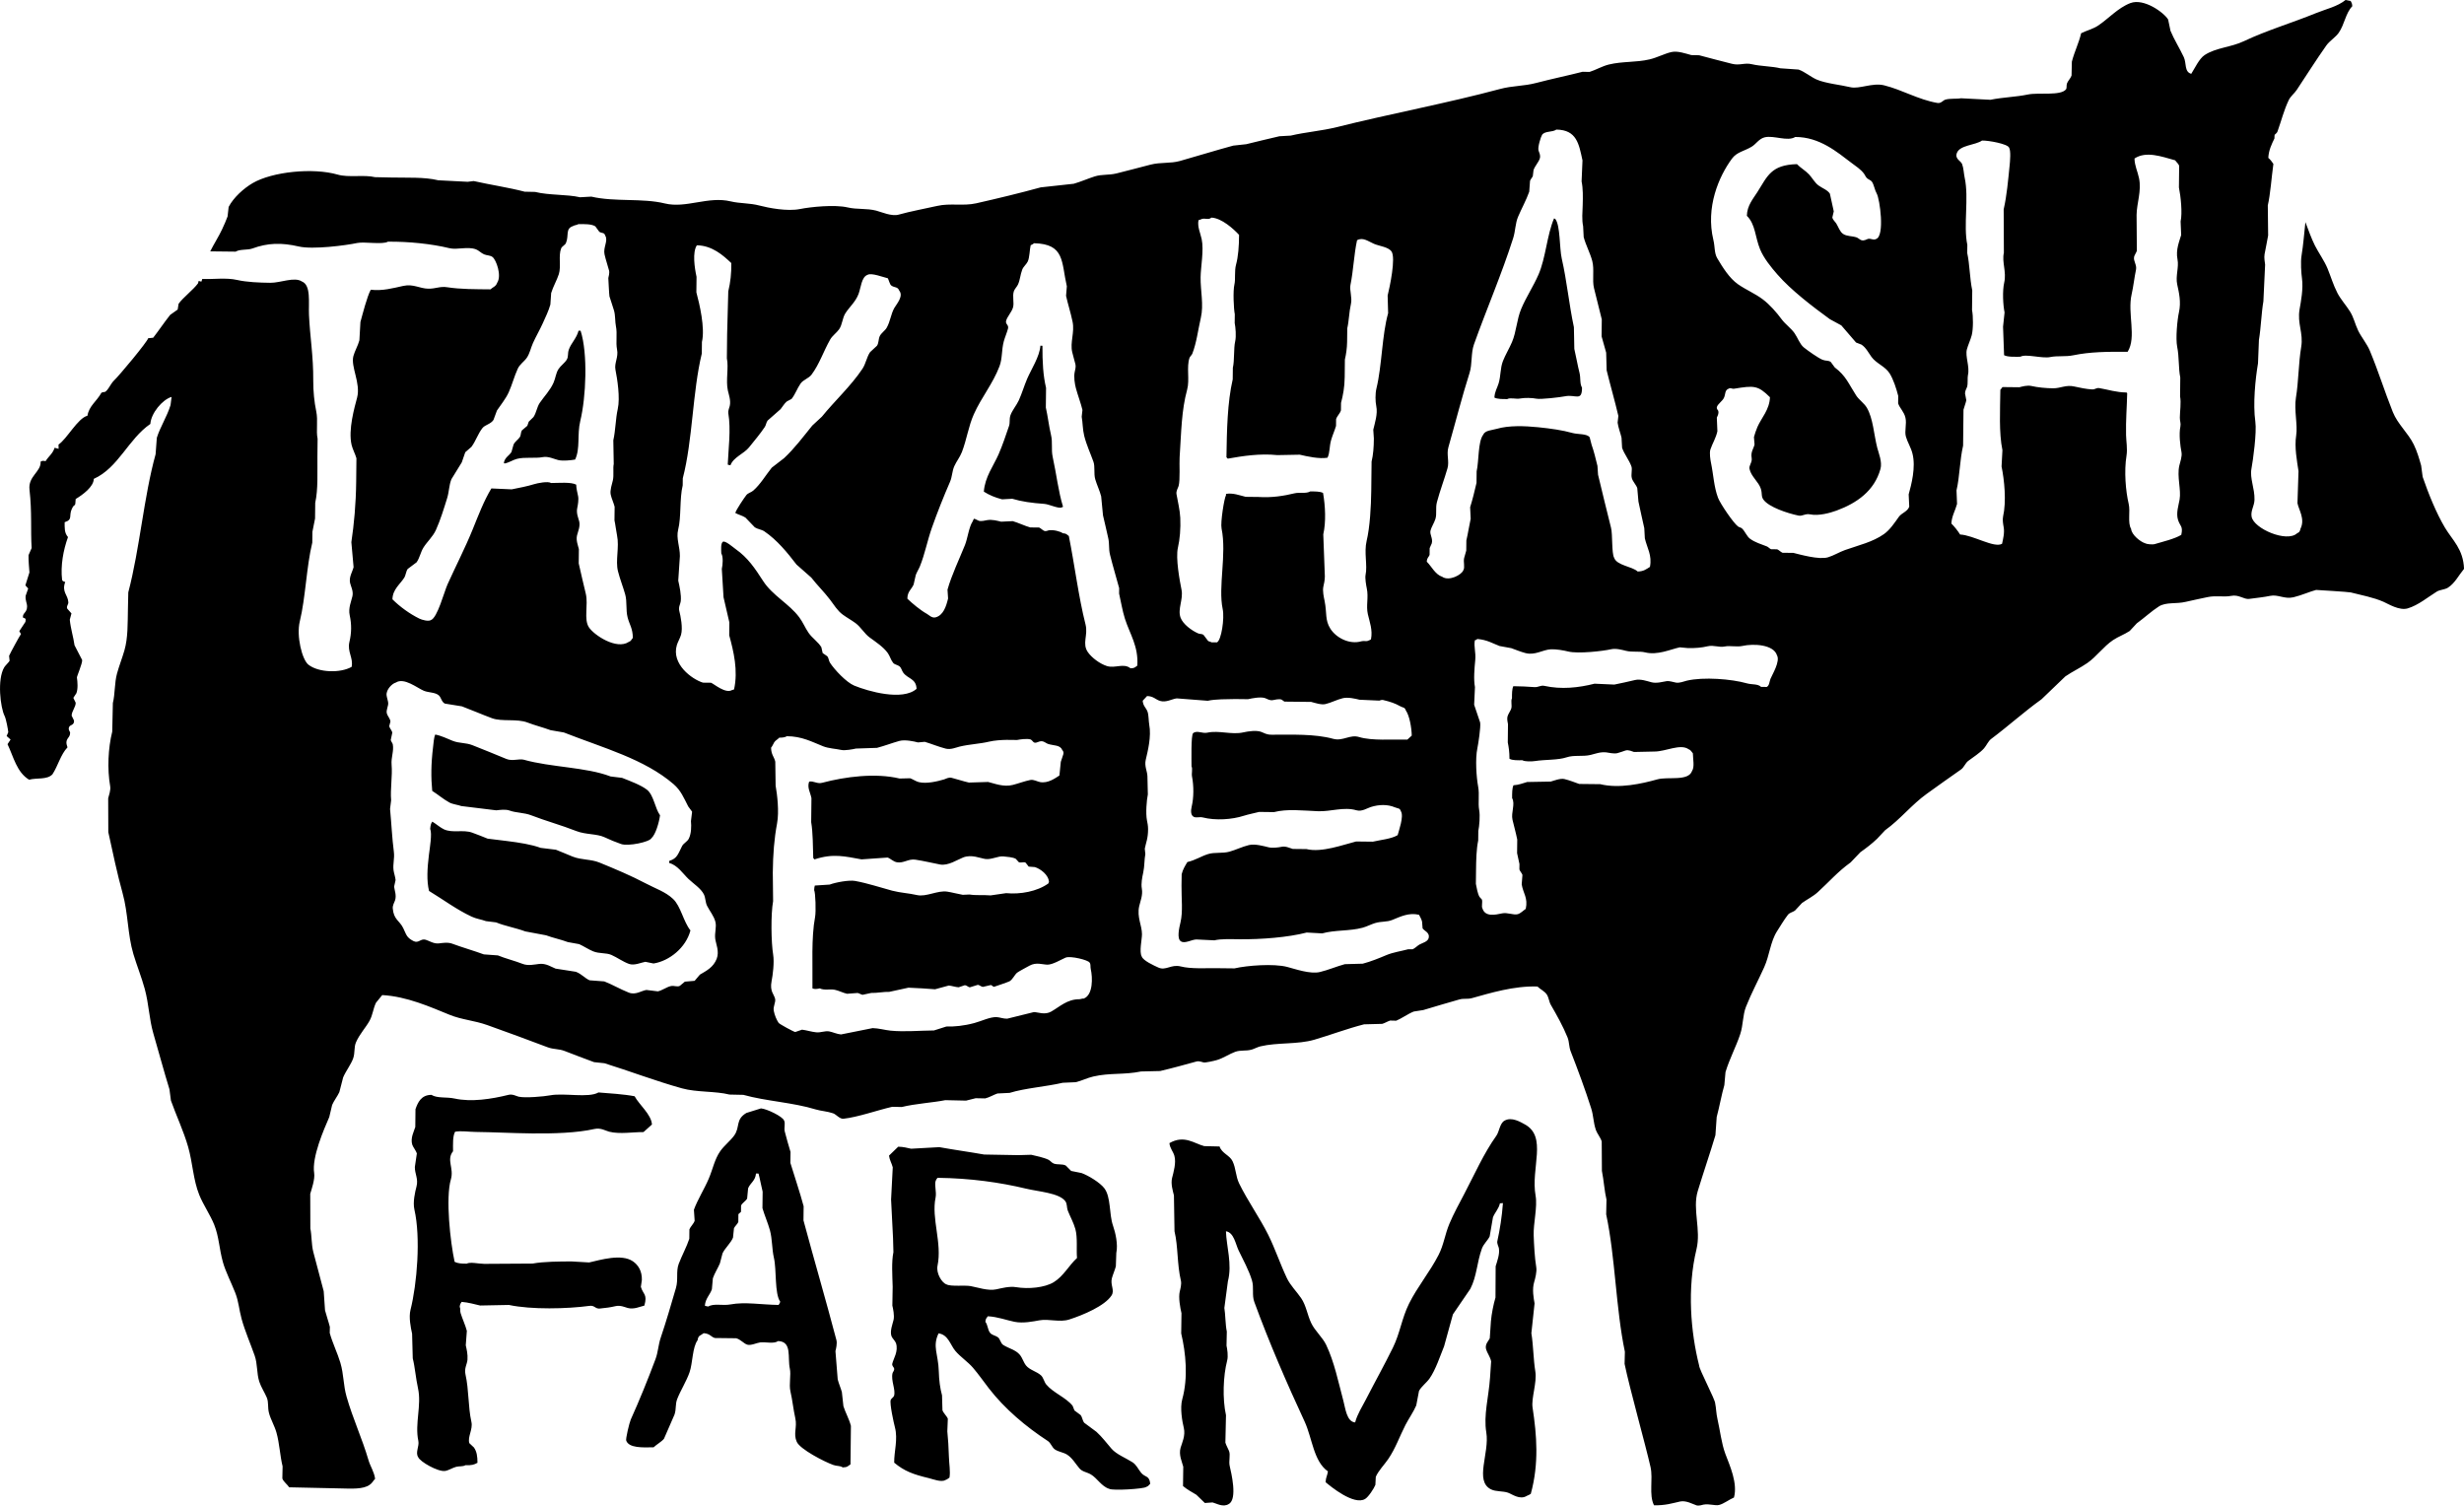 <?xml version="1.0" encoding="utf-8"?>
<!-- Generator: Adobe Illustrator 16.0.4, SVG Export Plug-In . SVG Version: 6.00 Build 0)  -->
<!DOCTYPE svg PUBLIC "-//W3C//DTD SVG 1.1//EN" "http://www.w3.org/Graphics/SVG/1.1/DTD/svg11.dtd">
<svg version="1.1" id="レイヤー_1" xmlns="http://www.w3.org/2000/svg" xmlns:xlink="http://www.w3.org/1999/xlink" x="0px"
	 y="0px" width="272.637px" height="166.584px" viewBox="0 0 272.637 166.584" enable-background="new 0 0 272.637 166.584"
	 xml:space="preserve">
<path fill-rule="evenodd" clip-rule="evenodd" d="M93.151,154.025c-0.116-0.414-0.347-0.955-0.46-1.396
	c-0.082-1.045-0.167-2.088-0.25-3.133c0.062-0.232,0.206-0.844,0.108-1.215c-1.177-4.477-2.437-8.75-3.646-13.25l0.018-1.562
	c-0.393-1.482-1.027-3.346-1.466-4.795l0.014-1.217c-0.192-0.664-0.456-1.512-0.639-2.266c-0.099-0.408,0.1-0.926-0.081-1.219
	c-0.165-0.436-1.873-1.27-2.546-1.33c-0.539,0.168-1.077,0.336-1.617,0.504c-1.244,0.744-0.665,1.557-1.355,2.506
	c-0.428,0.586-1.116,1.119-1.534,1.719c-0.633,0.908-0.812,1.951-1.267,3.027c-0.474,1.129-1.258,2.359-1.65,3.459
	c0.028,0.404,0.054,0.811,0.081,1.217c-0.096,0.326-0.47,0.658-0.579,0.949l-0.011,1.043c-0.277,0.859-0.839,1.896-1.168,2.77
	c-0.324,0.859-0.032,1.725-0.314,2.688c-0.508,1.744-1.088,3.742-1.671,5.457c-0.295,0.865-0.282,1.59-0.597,2.428
	c-0.814,2.182-1.765,4.527-2.729,6.662c-0.156,0.348-0.596,2.199-0.499,2.34c0.311,0.814,1.782,0.756,3.027,0.73
	c0.316-0.305,0.886-0.619,1.147-0.945c0.389-0.895,0.777-1.787,1.167-2.68c0.214-0.645,0.062-1.117,0.304-1.736
	c0.356-0.914,1.01-1.936,1.359-2.939c0.361-1.039,0.301-2.75,0.891-3.551c0.069-0.564,0.337-0.502,0.674-0.777
	c0.718,0.057,0.761,0.383,1.227,0.535l2.37,0.027c0.493,0.131,0.84,0.592,1.225,0.709c0.409,0.121,1.054-0.203,1.426-0.248
	c0.648-0.074,1.489,0.189,1.992-0.15c1.568,0.055,1.019,1.828,1.293,3.057c0.152,0.68-0.117,1.734,0.067,2.52
	c0.219,0.934,0.32,1.998,0.537,2.961c0.228,1.016-0.248,1.693,0.161,2.611c0.365,0.822,3.055,2.209,4.049,2.562
	c0.403,0.143,0.75,0.064,1.04,0.27c0.551-0.018,0.538-0.145,0.856-0.336l0.047-4.258c-0.192-0.764-0.613-1.479-0.829-2.182
	C93.267,155.068,93.208,154.545,93.151,154.025z M86.146,144.389c-1.929-0.029-3.713-0.355-5.31-0.059
	c-0.905,0.168-1.834-0.145-2.467,0.234c-0.219-0.031-0.235-0.045-0.378-0.09c0.065-0.812,0.565-1.191,0.777-1.818
	c0.036-0.406,0.072-0.811,0.109-1.217c0.164-0.504,0.571-1.152,0.775-1.641c0.1-0.377,0.198-0.752,0.297-1.127
	c0.28-0.584,0.927-1.15,1.156-1.727c0.036-0.346,0.072-0.693,0.107-1.041c0.087-0.207,0.402-0.48,0.48-0.689l0.01-0.869
	c0.096-0.086,0.192-0.17,0.287-0.258l0.008-0.693c0.116-0.285,0.537-0.504,0.672-0.777c0.037-0.373,0.072-0.75,0.107-1.127
	c0.226-0.596,0.81-0.824,0.872-1.641l0.284,0.004c0.152,0.562,0.309,1.447,0.453,2.002l-0.021,1.824
	c0.21,0.734,0.612,1.668,0.826,2.443c0.269,0.977,0.217,2.092,0.44,3.045c0.315,1.34,0.054,3.963,0.704,4.873
	C86.267,144.246,86.238,144.236,86.146,144.389z M126.286,162.986c-0.361-0.424-0.51-0.883-0.981-1.191
	c-0.727-0.469-1.771-0.867-2.318-1.498c-0.56-0.645-1.035-1.293-1.664-1.865c-0.452-0.334-0.904-0.672-1.356-1.006
	c-0.206-0.262-0.198-0.594-0.403-0.857c-0.227-0.168-0.452-0.336-0.678-0.504c-0.068-0.172-0.137-0.342-0.204-0.516
	c-0.73-0.922-2.148-1.436-2.911-2.352c-0.248-0.297-0.31-0.77-0.599-1.027c-0.473-0.422-1.25-0.586-1.644-1.082
	c-0.301-0.385-0.388-0.83-0.697-1.195c-0.449-0.539-1.223-0.691-1.831-1.08c-0.295-0.191-0.32-0.658-0.594-0.855
	c-0.29-0.203-0.66-0.223-0.867-0.496c-0.264-0.35-0.238-0.869-0.508-1.203c0.032-0.391,0.112-0.375,0.267-0.617
	c1.092,0.055,2.035,0.428,2.956,0.613c0.945,0.193,2.088-0.043,2.748-0.164c1.048-0.193,2.247,0.252,3.316-0.094
	c1.551-0.5,3.923-1.504,4.667-2.65c0.385-0.59-0.156-1.15,0.042-1.914c0.095-0.363,0.34-0.93,0.438-1.316
	c0.018-0.494,0.035-0.984,0.052-1.479c0.201-0.955-0.093-2.24-0.368-3.031c-0.448-1.289-0.207-3.166-0.971-4.146
	c-0.474-0.609-1.73-1.385-2.512-1.668c-0.382-0.076-0.764-0.152-1.145-0.229c-0.195-0.197-0.391-0.395-0.586-0.592
	c-0.371-0.211-0.874-0.07-1.334-0.223c-0.202-0.068-0.403-0.33-0.581-0.42c-0.483-0.242-1.426-0.445-1.912-0.555l-1.423,0.041
	c-1.265-0.025-2.529-0.047-3.795-0.068c-1.576-0.281-3.313-0.518-4.954-0.816c-1.043,0.059-2.084,0.115-3.127,0.174
	c-0.384-0.082-0.884-0.223-1.427-0.221c-0.34,0.33-0.678,0.656-1.017,0.986c0.064,0.488,0.293,0.826,0.415,1.291
	c-0.061,1.189-0.122,2.381-0.185,3.568c0.072,1.42,0.145,2.836,0.216,4.254l0.043,1.564c-0.223,1.086-0.119,2.514-0.083,3.826
	c-0.01,0.695-0.023,1.393-0.035,2.088c0.08,0.328,0.24,1.09,0.139,1.562c-0.092,0.424-0.441,1.266-0.233,1.83
	c0.083,0.227,0.412,0.516,0.496,0.768c0.297,0.906-0.295,1.729-0.411,2.273c-0.052,0.246,0.178,0.383,0.204,0.518
	c0.052,0.246-0.14,0.381-0.174,0.525c-0.202,0.82,0.375,1.838,0.164,2.516c-0.043,0.137-0.32,0.307-0.366,0.445
	c-0.137,0.414,0.347,2.584,0.465,3.029c0.352,1.334-0.103,2.705-0.08,3.914c1.116,0.938,2.109,1.301,3.841,1.715
	c0.44,0.109,1.381,0.479,1.809,0.213c0.254-0.088,0.273-0.156,0.466-0.275c0.12-0.703-0.041-1.475-0.065-2.346
	c-0.025-0.92-0.09-1.992-0.173-2.775c0.02-0.465,0.038-0.928,0.056-1.393c-0.108-0.291-0.487-0.617-0.595-0.939l-0.047-1.65
	c-0.214-0.779-0.33-1.652-0.359-2.684c-0.053-1.873-0.727-2.73-0.022-4.174c1.08,0.158,1.295,1.279,1.857,1.947
	c0.549,0.654,1.389,1.205,1.949,1.859c0.646,0.754,1.156,1.504,1.771,2.295c1.754,2.26,4.069,4.219,6.518,5.816
	c0.334,0.219,0.464,0.729,0.784,0.934c0.424,0.275,0.94,0.312,1.345,0.572c0.584,0.375,0.925,1.008,1.37,1.525
	c0.324,0.377,0.798,0.396,1.253,0.66c0.704,0.412,1.187,1.338,2.036,1.596c0.399,0.225,3.803,0.006,4.072-0.201
	c0.294-0.107,0.275-0.191,0.464-0.361C127.183,163.25,126.704,163.475,126.286,162.986z M107.401,142.305
	c-0.656-0.121-2.179,0.07-2.661-0.186c-0.538-0.17-1.174-1.256-1.006-2.061c0.529-2.525-0.7-5.223-0.212-7.555
	c0.128-0.615-0.177-1.541,0.04-1.914c0.082-0.189,0.079-0.127,0.183-0.266c3.634,0.045,6.89,0.504,9.803,1.203
	c1.369,0.328,3.611,0.469,4.307,1.357c0.264,0.338,0.134,0.656,0.316,1.121c0.228,0.58,0.614,1.27,0.814,1.977
	c0.268,0.947,0.098,2.348,0.185,3.213c-0.902,0.826-1.494,2.018-2.581,2.68c-1.004,0.607-2.794,0.777-4.157,0.549
	c-0.745-0.123-1.626,0.117-2.176,0.236C109.34,142.861,108.17,142.445,107.401,142.305z M71.298,144.463
	c0.358-1.281-0.121-1.188-0.388-2.076c0.037-0.25,0.074-0.502,0.111-0.754c0.027-0.986-0.394-1.666-1.004-2.08
	c-1.266-0.854-3.58-0.146-4.827,0.135c-0.649-0.037-1.301-0.076-1.95-0.113c-1.318,0.006-3.082,0.008-4.314,0.236
	c-1.78,0.01-3.56,0.021-5.34,0.033c-0.645-0.008-1.552-0.238-1.951-0.023c-0.59,0.006-0.999-0.033-1.332-0.201
	c-0.474-2.164-1.019-7.068-0.412-9.133c0.361-1.236-0.525-2.156,0.238-3.104c-0.004-0.754-0.05-1.688,0.229-2.162
	c0.732-0.119,1.407,0.014,2.259,0.025c2.178,0.027,3.893,0.137,6.262,0.164c2.338,0.025,4.963-0.053,6.884-0.49
	c0.711-0.16,1.24,0.197,1.641,0.299c1.158,0.297,2.662,0.031,3.798,0.043c0.311-0.279,0.623-0.557,0.934-0.838
	c-0.059-1.105-1.425-2.195-1.916-3.125c-1.125-0.221-2.882-0.338-4.001-0.422c-1.11,0.641-3.8,0.027-5.342,0.318
	c-0.658,0.127-2.768,0.32-3.493,0.15c-0.265-0.062-0.66-0.316-1.127-0.201c-1.887,0.467-4.108,0.814-5.96,0.406
	c-0.885-0.195-1.907-0.002-2.562-0.406c-1.132,0.006-1.5,0.834-1.763,1.582l-0.021,1.975c-0.125,0.441-0.575,1.225-0.33,1.973
	c0.077,0.234,0.432,0.689,0.503,0.947c-0.074,0.502-0.148,1.002-0.222,1.504c-0.012,0.762,0.408,1.309,0.181,2.166
	c-0.148,0.564-0.423,1.711-0.232,2.539c0.713,3.107,0.295,8.223-0.43,11.1c-0.207,0.82,0.027,1.973,0.176,2.639
	c0.024,0.91,0.049,1.818,0.073,2.729c0.246,0.971,0.335,2.195,0.579,3.301c0.421,1.893-0.37,3.906,0.039,5.834
	c0.126,0.594-0.357,1.271-0.02,1.789c0.183,0.504,2.18,1.637,2.961,1.537c0.401-0.053,0.844-0.355,1.237-0.457
	c0.355-0.092,0.765-0.014,1.028-0.18c0.71,0.021,0.956-0.053,1.338-0.268c-0.002-0.727-0.075-1.238-0.393-1.695
	c-0.169-0.158-0.339-0.318-0.508-0.477c-0.218-0.686,0.414-1.531,0.23-2.348c-0.379-1.703-0.263-3.498-0.66-5.279
	c-0.146-0.662,0.185-1.113,0.223-1.598c0.048-0.611-0.085-1.145-0.188-1.604c0.04-0.533,0.08-1.062,0.12-1.596
	c-0.15-0.604-0.516-1.377-0.696-1.984c-0.078-0.264,0.015-0.494-0.097-0.662c0.042-0.35,0.085-0.348,0.213-0.562
	c0.751,0.059,1.438,0.264,2.049,0.402c1.061-0.021,2.123-0.041,3.184-0.062c2.497,0.533,6.46,0.434,8.932,0.1
	c0.563-0.074,0.615,0.346,1.126,0.297c0.702-0.074,1.123-0.117,1.749-0.266c0.537-0.125,1.073,0.133,1.332,0.201
	C70.146,144.914,70.834,144.564,71.298,144.463z M270.527,58.381c-0.955-1.607-1.825-3.752-2.464-5.617
	c-0.056-0.418-0.112-0.834-0.168-1.252c-0.209-0.756-0.456-1.588-0.812-2.318c-0.623-1.283-1.78-2.254-2.321-3.602
	c-0.918-2.297-1.589-4.49-2.539-6.773c-0.312-0.76-0.939-1.504-1.295-2.234c-0.376-0.789-0.475-1.434-0.912-2.131
	c-0.403-0.646-1.046-1.359-1.391-2.045c-0.475-0.93-0.687-1.721-1.093-2.711c-0.351-0.846-0.987-1.732-1.388-2.523
	c-0.414-0.826-0.719-1.725-1.056-2.596c-0.136,1.238-0.229,2.502-0.427,3.703c-0.12,0.717-0.032,1.943,0.045,2.498
	c0.164,1.172-0.114,2.598-0.261,3.436c-0.28,1.582,0.436,2.607,0.178,4.17c-0.308,1.846-0.283,3.799-0.583,5.615
	c-0.223,1.346,0.21,3.025,0.029,4.168c-0.21,1.324,0.096,2.877,0.255,3.961c-0.04,1.18-0.077,2.361-0.114,3.541
	c0.135,0.727,0.862,1.742,0.342,2.814c-0.082,0.34-0.138,0.406-0.379,0.518c-1.142,1.07-4.8-0.518-5.036-1.828
	c-0.124-0.672,0.298-1.178,0.318-1.869c0.035-1.277-0.535-2.365-0.337-3.441c0.178-0.959,0.598-4.018,0.431-5.203
	c-0.279-1.965,0-4.725,0.294-6.455c0.034-0.865,0.069-1.734,0.104-2.602c0.223-1.307,0.268-2.963,0.493-4.266l0.191-4.059
	c-0.024-0.242-0.133-0.754-0.062-1.146c0.114-0.625,0.276-1.383,0.396-2.08c-0.013-1.111-0.026-2.223-0.037-3.332
	c0.287-1.232,0.406-3.051,0.618-4.586c-0.159-0.25-0.34-0.48-0.562-0.67c0.043-0.861,0.374-1.516,0.68-2.154
	c0-0.141,0.002-0.275,0.019-0.396c0.101-0.08,0.198-0.172,0.278-0.281c0.016-0.039,0.032-0.078,0.051-0.119
	c0.442-1.244,0.687-2.287,1.226-3.428c0.204-0.434,0.637-0.758,0.886-1.133c1.12-1.68,2.117-3.279,3.276-4.918
	c0.363-0.516,1.011-0.891,1.374-1.408c0.65-0.928,0.746-2.154,1.502-2.941c-0.029-0.359-0.069-0.359-0.181-0.58
	c-0.188-0.035-0.379-0.072-0.57-0.107c-0.889,0.729-2.162,1-3.295,1.463c-2.55,1.043-5.479,1.918-7.936,3.088
	c-1.459,0.695-3.074,0.705-4.351,1.537c-0.61,0.398-1.088,1.461-1.485,2.078c-0.783-0.211-0.515-1.176-0.822-1.84
	c-0.43-0.92-1.102-2.006-1.473-2.912c-0.088-0.418-0.173-0.836-0.263-1.254c-0.462-0.771-2.68-2.387-4.179-1.818
	c-1.388,0.529-2.438,1.748-3.605,2.514c-0.549,0.357-1.26,0.529-1.841,0.822c-0.269,1.129-0.729,1.992-1.027,3.145
	c-0.011,0.51-0.021,1.023-0.034,1.533c-0.088,0.283-0.406,0.602-0.499,0.854c-0.093,0.25-0.005,0.506-0.111,0.668
	c-0.586,0.758-3.046,0.33-4.231,0.58c-1.315,0.275-2.701,0.293-4.142,0.582c-1.085-0.055-2.17-0.111-3.255-0.168
	c-0.475,0.094-1.205-0.006-1.732,0.154c-0.258,0.078-0.465,0.434-0.87,0.365c-2.136-0.369-3.868-1.447-5.906-1.953
	c-1.289-0.318-2.748,0.451-3.748,0.205c-1.017-0.248-2.765-0.42-3.723-0.85c-0.649-0.289-1.303-0.857-1.989-1.098
	c-0.672-0.047-1.343-0.094-2.014-0.141c-0.895-0.223-2.194-0.221-3.157-0.451c-0.799-0.193-1.337,0.176-2.205-0.047
	c-1.141-0.293-2.462-0.625-3.624-0.943c-0.289-0.008-0.575-0.016-0.864-0.02c-0.598-0.154-1.497-0.492-2.202-0.336
	c-0.765,0.174-1.587,0.617-2.412,0.811c-1.541,0.359-2.966,0.197-4.525,0.572c-0.714,0.174-1.499,0.627-2.125,0.816l-0.77-0.016
	c-1.534,0.396-3.487,0.803-5.112,1.232c-1.429,0.377-2.63,0.297-4.044,0.678c-5.781,1.555-12.258,2.766-18.035,4.213
	c-1.69,0.422-3.488,0.555-5.105,0.941c-0.415,0.021-0.832,0.047-1.249,0.07c-1.121,0.275-2.519,0.58-3.665,0.879
	c-0.48,0.053-0.963,0.107-1.444,0.158c-1.938,0.523-3.997,1.164-5.889,1.697c-1.073,0.303-2.109,0.115-3.271,0.41
	c-1.165,0.289-2.55,0.684-3.763,0.971c-0.909,0.215-1.587,0.076-2.406,0.33c-0.682,0.213-1.574,0.602-2.319,0.812
	c-1.219,0.135-2.438,0.268-3.655,0.4c-2.339,0.643-4.782,1.229-7.14,1.764c-1.42,0.322-2.891-0.039-4.322,0.289
	c-1.253,0.285-2.994,0.607-4.244,0.961c-0.786,0.223-1.917-0.287-2.484-0.438c-1.055-0.277-2.139-0.113-3.159-0.355
	c-1.438-0.34-4.132-0.059-5.279,0.174c-1.422,0.285-3.483-0.121-4.501-0.387c-1.08-0.285-2.166-0.215-3.157-0.455
	c-2.511-0.607-4.956,0.799-7.297,0.227c-2.489-0.613-5.546-0.15-8.139-0.756c-0.416,0.023-0.833,0.047-1.249,0.07
	c-1.474-0.338-3.399-0.203-4.976-0.59c-0.385-0.008-0.768-0.016-1.15-0.025c-1.778-0.467-3.782-0.758-5.637-1.178
	c-0.224,0.029-0.447,0.055-0.672,0.082c-1.086-0.057-2.173-0.111-3.259-0.168c-1.525-0.375-3.433-0.266-5.174-0.305
	c-0.608-0.014-1.216-0.027-1.822-0.039c-1.198-0.293-2.914,0.066-4.119-0.281c-2.746-0.795-7.265-0.322-9.425,0.945
	c-0.982,0.576-2.113,1.592-2.647,2.627c-0.04,0.352-0.079,0.703-0.119,1.055c-0.142,0.41-0.39,0.955-0.608,1.426
	c-0.357,0.77-0.897,1.605-1.311,2.438l2.817,0.031c0.439-0.291,1.323-0.154,1.844-0.348c1.687-0.619,3.198-0.67,5.151-0.219
	c1.526,0.352,5.2-0.121,6.442-0.389c0.784-0.168,2.834,0.201,3.404-0.146c2.291-0.025,4.849,0.242,6.798,0.717
	c0.873,0.215,1.99-0.215,2.941,0.127c0.297,0.105,0.592,0.434,0.913,0.561c0.334,0.133,0.652,0.094,0.917,0.285
	c0.405,0.297,1.054,2.053,0.521,2.857c-0.153,0.43-0.453,0.461-0.743,0.727c-1.662-0.016-3.329-0.006-4.78-0.234
	c-0.811-0.129-1.259,0.176-2.117,0.16c-0.933-0.018-1.636-0.553-2.756-0.307c-1.117,0.246-2.312,0.578-3.591,0.422
	c-0.421,0.787-0.896,2.682-1.143,3.574c-0.038,0.672-0.076,1.348-0.114,2.021c-0.152,0.58-0.517,1.197-0.663,1.74
	c-0.32,1.188,0.83,2.994,0.409,4.604c-0.283,1.08-1.003,3.545-0.609,5.234c0.109,0.467,0.424,1.049,0.535,1.477l-0.027,2.576
	c-0.028,2.49-0.237,4.711-0.534,6.707c0.082,0.92,0.164,1.842,0.246,2.762c-0.119,0.504-0.53,1.09-0.388,1.744
	c0.085,0.387,0.388,0.898,0.26,1.475c-0.126,0.57-0.474,1.303-0.3,2.111c0.218,0.996,0.205,1.953-0.031,2.941
	c-0.262,1.096,0.446,1.744,0.245,2.762c-1.262,0.721-3.668,0.635-4.779-0.236c-0.707-0.553-1.353-3.172-0.959-4.791
	c0.646-2.652,0.729-6.035,1.383-8.723l0.014-1.195c0.091-0.387,0.197-1.062,0.292-1.467l0.019-1.748
	c0.333-1.469,0.222-3.418,0.241-5.146l0.021-1.932c-0.188-0.9,0.067-2.008-0.151-3.039c-0.213-1.008-0.338-2.236-0.33-3.406
	c0.019-2.732-0.366-4.855-0.472-7.27c-0.061-1.367,0.245-3.287-0.788-3.689c-0.829-0.545-2.363,0.16-3.496,0.146
	c-1.219-0.014-2.588-0.068-3.674-0.314c-1.206-0.277-2.642-0.055-3.844-0.111c-0.033,0.098-0.069,0.201-0.103,0.299l-0.3-0.08
	l-0.072,0.268c-0.508,0.697-1.669,1.582-2.148,2.256c-0.035,0.215-0.068,0.432-0.104,0.646c-0.275,0.197-0.552,0.391-0.829,0.586
	c-0.688,0.871-1.296,1.781-1.879,2.529c-0.186,0.018-0.372,0.037-0.555,0.055c-0.081,0.383-3.194,4.131-3.808,4.707
	c-0.374,0.35-0.751,1.363-1.138,1.246c-0.073,0.025-0.149,0.051-0.223,0.074c-0.544,0.979-1.374,1.455-1.552,2.549
	c-1.074,0.268-2.279,2.586-3.2,3.186c0.002,0.158,0.006,0.318,0.009,0.475l-0.439-0.117c-0.225,0.676-0.625,0.889-1.001,1.482
	c-0.317-0.061-0.357-0.051-0.551,0.057c0.069,1.127-1.403,1.602-1.229,3.105c0.287,2.496,0.111,4.379,0.237,6.455
	c-0.114,0.262-0.229,0.523-0.343,0.783c-0.018,0.586,0.066,1.408,0.099,1.912c-0.152,0.475-0.298,0.951-0.448,1.428
	c0.105,0.119,0.205,0.234,0.311,0.352c-0.091,0.268-0.187,0.535-0.281,0.801c-0.057,0.508,0.158,0.812,0.158,1.186
	c0,0.709-0.522,0.707-0.458,1.225c0.344,0.146,0.322,0.096,0.275,0.477c-0.228,0.344-0.453,0.688-0.678,1.029
	c0.062,0.107,0.122,0.215,0.185,0.32c-0.185,0.26-1.157,2.047-1.314,2.41c0.019,0.184,0.037,0.369,0.056,0.553
	c-0.089,0.164-0.484,0.533-0.593,0.717c-0.8,1.336-0.427,4.475,0.046,5.395c0.154,0.301,0.386,1.531,0.4,1.789
	c-0.059,0.141-0.119,0.283-0.182,0.422c0.148,0.131,0.292,0.258,0.438,0.387c-0.111,0.172-0.229,0.344-0.338,0.516
	c0.668,1.398,1.013,3.1,2.386,3.93c0.811-0.232,1.989,0.029,2.58-0.594c0.608-0.912,0.912-2.203,1.669-2.986
	c-0.382-1.037,0.288-0.934,0.292-1.605c-0.002-0.172-0.28-0.357-0.086-0.695c0.116-0.199,0.559-0.16,0.516-0.67
	c-0.087-0.18-0.175-0.361-0.264-0.543c0.02-0.52,0.46-0.955,0.449-1.426c-0.086-0.182-0.17-0.359-0.259-0.541
	c0.113-0.172,0.226-0.344,0.339-0.516c0.187-0.486,0.126-1.264,0.056-1.734c-0.017-0.119,0.609-1.547,0.582-1.932
	c-0.283-0.547-0.563-1.092-0.846-1.637c-0.117-0.871-0.44-1.889-0.524-2.832l0.184-0.691c-0.155-0.176-0.312-0.352-0.467-0.529
	c-0.122-0.297,0.138-0.426,0.121-0.707c-0.046-0.838-0.751-1.115-0.345-2.242c-0.261-0.092-0.25-0.064-0.344-0.227
	c-0.185-1.59,0.129-3.275,0.651-4.74c-0.421-0.48-0.364-1.057-0.368-1.645c0.932-0.297,0.433-0.689,0.793-1.473
	c0.337-0.732,0.378-0.039,0.427-1.096c0.771-0.463,1.988-1.346,2.004-2.229c2.717-1.217,3.83-4.416,6.258-6.076
	c0.077-1.189,1.32-2.689,2.35-2.992c-0.038,0.303-0.077,0.607-0.116,0.91c-0.396,1.287-1.149,2.422-1.518,3.613
	c-0.045,0.605-0.09,1.215-0.135,1.82c-1.31,4.719-1.74,10.408-3.022,15.285l-0.039,1.822c-0.036,1.656,0.013,3.191-0.389,4.598
	c-0.228,0.801-0.601,1.754-0.823,2.572c-0.282,1.037-0.209,2.27-0.456,3.252c-0.023,1.055-0.046,2.109-0.069,3.164
	c-0.458,1.836-0.561,4.131-0.229,6.041c0.078,0.443-0.139,1.006-0.22,1.338c0.005,1.246,0.009,2.494,0.014,3.742
	c0.474,2.18,1.011,4.715,1.58,6.748c0.623,2.234,0.547,4.572,1.195,6.744c0.377,1.262,0.905,2.559,1.26,3.865
	c0.461,1.701,0.479,3.307,0.947,4.914c0.574,1.971,1.191,4.264,1.783,6.18c0.055,0.418,0.11,0.834,0.165,1.25
	c0.572,1.623,1.399,3.363,1.904,5.129c0.504,1.766,0.555,3.629,1.227,5.303c0.437,1.088,1.232,2.24,1.654,3.299
	c0.545,1.365,0.545,2.639,0.965,4.146c0.291,1.045,0.952,2.33,1.365,3.389c0.39,1,0.411,1.818,0.704,2.893
	c0.358,1.312,1.013,2.826,1.446,4.061c0.33,0.939,0.209,1.947,0.513,2.891c0.186,0.576,0.616,1.24,0.825,1.746
	c0.234,0.564,0.074,1.07,0.25,1.73c0.182,0.689,0.615,1.416,0.817,2.131c0.344,1.209,0.403,2.637,0.685,3.756
	c-0.009,0.445-0.019,0.896-0.028,1.342c0.119,0.363,0.555,0.652,0.746,0.977c2.073,0.053,3.653,0.08,5.658,0.123
	c1.209,0.025,2.572,0.121,3.271-0.41c0.28-0.18,0.364-0.43,0.59-0.654c-0.104-0.771-0.533-1.385-0.723-2.033
	c-0.736-2.506-1.742-4.613-2.437-7.059c-0.371-1.309-0.296-2.434-0.686-3.754c-0.302-1.023-0.896-2.248-1.175-3.291
	c0.004-0.223,0.01-0.445,0.014-0.67c-0.128-0.52-0.4-1.311-0.535-1.834c-0.048-0.707-0.097-1.41-0.146-2.113
	c-0.355-1.375-0.788-2.939-1.151-4.344c-0.218-0.842-0.167-1.857-0.327-2.598c-0.004-1.281-0.008-2.557-0.012-3.838
	c0.149-0.51,0.54-1.623,0.434-2.295c-0.275-1.738,1.068-4.811,1.671-6.199c0.105-0.443,0.211-0.891,0.317-1.336
	c0.18-0.441,0.603-0.984,0.799-1.422c0.139-0.541,0.279-1.08,0.418-1.623c0.271-0.66,0.87-1.439,1.102-2.086
	c0.235-0.656,0.073-1.238,0.326-1.814c0.404-0.918,1.084-1.625,1.492-2.365c0.37-0.672,0.387-1.318,0.716-2.002
	c0.229-0.281,0.459-0.564,0.69-0.846c2.723,0.143,5.346,1.324,7.436,2.174c1.371,0.561,2.715,0.623,4.197,1.148
	c2.154,0.768,4.528,1.639,6.662,2.449c0.686,0.26,1.237,0.156,1.91,0.424c0.944,0.381,2.209,0.834,3.234,1.225
	c0.383,0.039,0.767,0.082,1.149,0.121c2.74,0.85,5.652,1.965,8.574,2.777c1.646,0.457,3.68,0.291,5.263,0.689
	c0.51,0.012,1.021,0.021,1.534,0.033c2.508,0.701,5.487,0.838,8.022,1.617c0.545,0.166,1.278,0.205,1.911,0.426
	c0.336,0.115,0.731,0.643,1.138,0.6c1.608-0.174,3.819-0.963,5.401-1.322c0.353,0.008,0.703,0.016,1.056,0.023
	c1.49-0.371,3.521-0.492,4.813-0.758l2.302,0.051c0.276-0.059,0.822-0.211,1.062-0.266c0.352,0.008,0.703,0.016,1.055,0.021
	c0.464-0.107,0.979-0.43,1.356-0.545c0.446-0.021,0.896-0.045,1.344-0.066c1.717-0.529,4.029-0.689,5.877-1.119
	c0.479-0.021,0.96-0.043,1.441-0.064c0.657-0.156,1.287-0.48,1.933-0.627c1.848-0.43,3.391-0.168,5.287-0.559
	c0.706-0.016,1.41-0.033,2.112-0.049c1.401-0.328,2.753-0.707,4.053-1.062c0.266-0.072,0.654,0.094,0.767,0.111
	c0.217,0.039,1.122-0.164,1.444-0.258c0.678-0.189,1.443-0.701,2.034-0.912c0.641-0.229,1.153-0.062,1.829-0.248
	c0.261-0.072,0.683-0.295,0.968-0.361c1.884-0.451,4.116-0.195,5.965-0.734c1.704-0.496,3.683-1.24,5.506-1.703
	c0.672-0.018,1.346-0.033,2.016-0.053c0.239-0.061,0.635-0.299,0.873-0.365c0.223,0.006,0.448,0.012,0.671,0.016
	c0.557-0.223,1.312-0.768,1.939-1.014c0.355-0.055,0.707-0.111,1.061-0.166c1.191-0.367,2.74-0.809,3.959-1.162
	c0.556-0.16,0.887-0.006,1.443-0.162c1.979-0.547,4.623-1.369,7.224-1.279c0.31,0.307,0.798,0.52,1.035,0.885
	c0.235,0.361,0.238,0.789,0.457,1.162c0.63,1.088,1.356,2.383,1.84,3.59c0.205,0.518,0.141,1.012,0.348,1.541
	c0.751,1.92,1.627,4.283,2.262,6.289c0.275,0.869,0.225,1.512,0.524,2.41c0.122,0.359,0.528,0.863,0.646,1.262
	c0.005,1.086,0.016,2.174,0.021,3.26c0.199,0.979,0.292,2.297,0.507,3.178c-0.011,0.543-0.021,1.088-0.034,1.631
	c1.021,4.809,1.056,10.363,2.069,15.205c-0.011,0.445-0.021,0.895-0.032,1.342c0.565,2.742,2.306,8.91,2.871,11.416
	c0.3,1.348-0.207,3.064,0.385,4.232c1.268,0.021,1.981-0.217,2.889-0.42c0.663-0.143,1.42,0.301,1.812,0.426
	c0.268,0.084,0.652-0.057,0.771-0.08c0.653-0.123,1.263,0.148,1.728,0.037c0.499-0.117,1.119-0.602,1.647-0.826
	c0.425-1.586-0.456-3.506-0.95-4.816c-0.44-1.174-0.592-2.643-0.875-3.857c-0.151-0.656-0.138-1.189-0.252-1.732
	c0.011-0.418-1.788-3.781-1.777-4.197c-0.939-3.707-1.343-8.535-0.295-12.865c0.525-2.164-0.464-4.43,0.138-6.426
	c0.616-2.029,1.38-4.25,1.958-6.193c0.048-0.668,0.099-1.34,0.141-2.012c0.311-1.162,0.549-2.523,0.847-3.531
	c0.042-0.479,0.085-0.955,0.127-1.436c0.446-1.482,1.184-2.85,1.624-4.186c0.345-1.021,0.268-2.107,0.645-3.055
	c0.594-1.5,1.382-2.965,2.014-4.371c0.597-1.32,0.679-2.83,1.433-3.998c0.351-0.545,0.764-1.25,1.188-1.797
	c0.191-0.246,0.518-0.281,0.777-0.463c0.263-0.281,0.525-0.566,0.788-0.848c0.592-0.418,1.226-0.725,1.754-1.207
	c1.271-1.16,2.17-2.232,3.621-3.279c0.36-0.377,0.719-0.752,1.08-1.129c0.679-0.484,1.265-0.93,1.854-1.492
	c0.297-0.316,0.591-0.627,0.883-0.941c1.672-1.197,2.958-2.846,4.601-4.025c1.284-0.924,2.496-1.789,3.799-2.699
	c0.326-0.227,0.48-0.707,0.788-0.941c0.568-0.432,1.292-0.875,1.759-1.4c0.273-0.311,0.462-0.795,0.788-1.039
	c1.916-1.434,3.619-2.988,5.569-4.387c0.878-0.846,1.761-1.691,2.642-2.535c0.807-0.553,1.635-0.926,2.434-1.48
	c1.021-0.713,1.79-1.826,2.836-2.529c0.602-0.402,1.236-0.611,1.847-1.014c0.26-0.283,0.524-0.566,0.785-0.846
	c0.777-0.562,1.677-1.385,2.44-1.867c0.796-0.506,1.935-0.256,2.984-0.512c0.828-0.199,1.55-0.332,2.412-0.523
	c0.87-0.191,1.822,0.021,2.592-0.133c0.873-0.18,1.398,0.408,2.009,0.332c0.727-0.094,1.711-0.205,2.308-0.334
	c0.878-0.189,1.579,0.389,2.587,0.154c0.91-0.215,1.799-0.629,2.513-0.811c0,0,3.592,0.213,3.833,0.277
	c1.218,0.314,2.502,0.543,3.622,1.037c0.522,0.23,1.745,1,2.671,0.729c1.159-0.34,2.258-1.26,3.208-1.85
	c0.379-0.234,0.878-0.209,1.257-0.449c0.762-0.488,1.191-1.379,1.772-2.076C272.562,60.746,271.358,59.775,270.527,58.381z
	 M19.053,43.383c0-0.002-0.001-0.004-0.001-0.008c0.001,0,0.001,0,0.001,0C19.054,43.377,19.053,43.379,19.053,43.383z
	 M130.413,53.766c0.183-0.668,0.063-2.469,0.109-3.152c0.192-2.9,0.201-5.182,0.833-7.5c0.3-1.098-0.092-2.504,0.265-3.525
	c0.043-0.125,0.256-0.322,0.304-0.447c0.481-1.23,0.638-2.654,0.944-3.967c0.342-1.457-0.045-3.006-0.024-4.506
	c0.016-1.158,0.378-2.99,0.12-4.201c-0.147-0.699-0.494-1.377-0.352-2.105c0.075-0.025,0.15-0.049,0.226-0.074
	c0.431-0.244,0.845,0.113,1.205-0.211c1.129,0.051,2.456,1.258,3.057,1.91c-0.006,1.25-0.091,2.406-0.336,3.299
	c-0.19,0.684-0.045,1.645-0.176,2.176c-0.177,0.725-0.08,2.729,0.039,3.305l-0.011,0.973c0.094,0.459,0.185,1.459,0.054,2.031
	c-0.183,0.785-0.062,2.072-0.258,2.922l-0.015,1.277c-0.592,2.566-0.65,5.648-0.694,8.625c0.05,0.051,0.099,0.1,0.148,0.152
	c1.681-0.299,3.554-0.59,5.484-0.391c0.826-0.016,1.652-0.033,2.478-0.047c0.86,0.201,2.175,0.49,3.075,0.334
	c0.278-0.605,0.184-1.188,0.396-1.949c0.141-0.498,0.411-1.105,0.544-1.568l0.008-0.752c0.103-0.344,0.433-0.619,0.536-0.971
	l0.01-0.824c0.218-0.832,0.394-1.727,0.406-2.848l0.021-1.953c0.138-0.588,0.235-1.262,0.246-1.947l0.017-1.502
	c0.188-0.793,0.207-1.834,0.406-2.699c0.16-0.695-0.171-1.521-0.053-2.102c0.332-1.631,0.38-3.324,0.729-4.947
	c0.647-0.373,1.249,0.129,1.874,0.396c0.604,0.26,1.593,0.342,1.941,0.848c0.493,0.711-0.199,3.951-0.429,4.875
	c0.018,0.65,0.035,1.301,0.054,1.951c-0.683,2.406-0.68,5.811-1.292,8.32c-0.146,0.594-0.124,1.471-0.022,1.951
	c0.189,0.893-0.173,1.92-0.329,2.621c0.021,0.326,0.043,0.652,0.064,0.979c-0.004,0.965-0.073,1.807-0.252,2.549l-0.036,3.229
	c-0.024,1.744-0.143,4.004-0.512,5.549c-0.303,1.271,0.11,2.691-0.116,3.754c-0.076,0.355,0.064,1.176,0.134,1.5
	c0.213,1.01-0.099,1.902,0.118,2.857c0.194,0.852,0.552,1.74,0.345,2.779c-0.133,0.07-0.126,0.094-0.302,0.146
	c-0.184,0.113-0.487-0.012-0.752,0.068c-1.312,0.389-2.794-0.373-3.438-1.391c-0.619-0.977-0.364-1.719-0.641-3.084
	c-0.081-0.391-0.243-1.104-0.134-1.578c0.075-0.328,0.158-0.676,0.164-1.125c-0.059-1.551-0.118-3.104-0.174-4.654
	c0.312-1.375,0.23-3.125-0.025-4.58c-0.323-0.174-0.893-0.17-1.425-0.166c-0.438,0.264-1.188,0.074-1.729,0.205
	c-1.187,0.289-2.521,0.504-3.983,0.406l-1.426-0.016c-0.683-0.164-1.402-0.459-2.174-0.324l-0.002,0.15
	c-0.195,0.309-0.628,3.006-0.491,3.674c0.589,2.875-0.4,6.43,0.127,8.934c0.212,1.002-0.147,3.453-0.64,3.672l-0.602-0.006
	c-0.1-0.082-0.254-0.07-0.374-0.154c-0.172-0.229-0.345-0.455-0.518-0.682c-0.18-0.119-0.386-0.062-0.598-0.158
	c-0.701-0.307-1.669-1.018-1.934-1.744c-0.345-0.951,0.323-2.016,0.109-3.078c-0.196-0.979-0.67-3.494-0.399-4.658
	c0.215-0.93,0.314-2.115,0.261-3.301c-0.039-0.869-0.289-1.863-0.42-2.633C130.12,54.322,130.353,53.984,130.413,53.766z
	 M44.724,63.928c0.186-0.293,0.185-0.686,0.386-0.973c0.328-0.244,0.656-0.492,0.984-0.738c0.351-0.49,0.44-1.127,0.769-1.645
	c0.414-0.652,1.038-1.193,1.373-1.936c0.499-1.109,0.869-2.324,1.239-3.514c0.231-0.748,0.195-1.4,0.474-2.1
	c0.382-0.619,0.765-1.242,1.146-1.863c0.129-0.373,0.259-0.748,0.387-1.121l0.683-0.594c0.495-0.67,0.721-1.457,1.224-2.088
	c0.285-0.355,0.903-0.422,1.211-0.887c0.13-0.35,0.259-0.699,0.387-1.047c0.42-0.631,0.969-1.281,1.3-2.012
	c0.394-0.873,0.603-1.744,1.004-2.617c0.225-0.492,0.706-0.785,0.989-1.191c0.34-0.488,0.438-1.076,0.693-1.645
	c0.314-0.701,0.759-1.463,1.074-2.164c0.31-0.689,0.646-1.369,0.85-2.092c0.029-0.426,0.059-0.852,0.089-1.277
	c0.214-0.709,0.631-1.414,0.849-2.092c0.269-0.836-0.066-2.047,0.256-2.85c0.096-0.236,0.434-0.359,0.532-0.596
	c0.351-0.832-0.093-1.574,0.771-1.867c0.147-0.107,0.446-0.113,0.603-0.219c0.624-0.012,1.478-0.023,1.875,0.246
	c0.147,0.203,0.296,0.404,0.443,0.605c0.377,0.213,0.521,0.02,0.671,0.457c0.314,0.541-0.259,1.279-0.097,2.027
	c0.131,0.609,0.368,1.273,0.505,1.807c0.067,0.264-0.053,0.678-0.084,0.824c0,0,0.095,1.916,0.127,2.029
	c0.129,0.447,0.374,1.104,0.508,1.582c0.151,0.533,0.104,1.24,0.207,1.727c0.169,0.809-0.034,1.791,0.122,2.555
	c0.178,0.867-0.322,1.51-0.175,2.25c0.199,1.006,0.538,3.092,0.252,4.359c-0.238,1.055-0.237,2.344-0.488,3.445
	c0.016,0.877,0.031,1.752,0.046,2.629c-0.103,0.465,0.032,1.24-0.095,1.801c-0.088,0.396-0.341,1.098-0.242,1.574
	c0.094,0.447,0.336,0.938,0.436,1.354l-0.017,1.502c0.102,0.453,0.179,1.154,0.282,1.656c0.276,1.338-0.196,2.781,0.106,3.98
	c0.221,0.873,0.574,1.756,0.798,2.559c0.228,0.822,0.049,1.689,0.271,2.559c0.201,0.779,0.57,1.207,0.576,2.258
	c-0.181,0.188-0.165,0.342-0.456,0.443c-1.357,0.904-3.856-0.768-4.41-1.625c-0.578-0.891-0.057-2.465-0.335-3.682
	c-0.252-1.1-0.548-2.258-0.788-3.385l0.017-1.578c-0.086-0.375-0.333-0.957-0.208-1.504c0.095-0.414,0.382-1.006,0.242-1.574
	c-0.09-0.365-0.347-0.893-0.208-1.504c0.06-0.266,0.168-0.889,0.089-1.273c-0.083-0.402-0.196-0.82-0.212-1.279
	c-0.586-0.312-1.928-0.18-2.775-0.18c-0.35-0.225-1.507,0.014-1.878,0.129c-0.793,0.246-1.623,0.398-2.483,0.572
	c-0.751-0.033-1.501-0.066-2.252-0.1c-0.852,1.426-1.407,2.91-2.076,4.557c-0.821,2.021-1.887,4.094-2.77,6.051
	c-0.377,0.838-1.118,3.707-1.845,3.959c-0.279,0.176-0.997-0.027-1.274-0.164c-1.08-0.529-2.163-1.322-2.979-2.135
	C43.441,65.215,44.278,64.639,44.724,63.928z M79.296,106.1c-0.374,0.936-1.101,1.295-1.854,1.74
	c-0.192,0.229-0.388,0.457-0.582,0.686c-0.361,0.031-0.722,0.062-1.082,0.092c-0.185,0.154-0.371,0.311-0.556,0.463
	c-0.304,0.156-0.604-0.057-1.003,0.029c-0.442,0.094-0.967,0.486-1.426,0.582l-1.266-0.154c-0.559,0.076-1.193,0.594-1.96,0.289
	c-0.955-0.377-1.827-0.898-2.702-1.236c-0.543-0.041-1.085-0.084-1.627-0.123c-0.547-0.24-0.87-0.695-1.525-0.943
	c-0.746-0.117-1.492-0.232-2.24-0.35c-0.471-0.182-1.049-0.6-1.791-0.52c-0.489,0.053-1.24,0.24-1.854-0.002
	c-0.825-0.328-1.955-0.611-2.737-0.939c-0.519-0.039-1.038-0.076-1.557-0.113c-1.056-0.389-2.48-0.801-3.493-1.182
	c-0.489-0.188-1.121-0.074-1.493-0.033c-0.555,0.061-1.045-0.281-1.449-0.404c-0.571-0.174-0.77,0.453-1.373,0.135
	c-0.758-0.398-0.763-0.703-1.109-1.42c-0.409-0.846-1.054-0.924-1.16-2.186c-0.028-0.336,0.175-0.658,0.25-0.877
	c0.191-0.559-0.055-1.125-0.1-1.523c0.055-0.246,0.108-0.49,0.162-0.736c-0.025-0.336-0.183-0.766-0.224-1.086
	c-0.092-0.689,0.13-1.305,0.034-2.037c-0.195-1.49-0.27-3.15-0.42-4.74l0.119-0.969c-0.109-1.188,0.158-2.68,0.051-3.926
	c-0.07-0.82,0.27-1.506,0.133-2.252c-0.023-0.127-0.205-0.355-0.227-0.482c0.058-0.27,0.113-0.539,0.171-0.811
	c-0.026-0.229-0.306-0.512-0.34-0.721c0.044-0.172,0.088-0.344,0.134-0.514c-0.027-0.328-0.316-0.598-0.393-0.879
	c-0.11-0.412,0.177-0.807,0.146-1.191c-0.017-0.215-0.163-0.627-0.181-0.855c-0.048-0.633,0.636-1.291,1.026-1.387
	c0.918-0.598,2.378,0.613,3.099,0.908c0.521,0.213,1.258,0.16,1.65,0.504c0.277,0.24,0.301,0.727,0.674,0.914
	c0.629,0.1,1.258,0.203,1.888,0.305c1.134,0.426,2.198,0.896,3.335,1.316c1.097,0.404,2.76,0.023,3.936,0.48
	c0.774,0.301,1.7,0.531,2.537,0.84c0.488,0.084,0.978,0.17,1.467,0.254c4.432,1.74,8.899,2.928,12.142,5.717
	c0.812,0.699,1.125,1.502,1.625,2.469c0.143,0.193,0.284,0.387,0.428,0.582l-0.127,1.043c0.053,0.557,0.045,1.377-0.236,1.936
	c-0.169,0.336-0.587,0.516-0.742,0.818c-0.45,0.869-0.532,1.381-1.413,1.641l-0.027,0.225c0.953,0.27,1.526,1.189,2.137,1.773
	c0.516,0.494,1.405,1.068,1.716,1.721c0.188,0.398,0.157,0.871,0.346,1.252c0.283,0.572,0.754,1.109,0.925,1.777
	c0.149,0.592-0.109,1.211-0.017,1.891C79.213,104.428,79.622,105.285,79.296,106.1z M81.392,60.752
	c-0.221-0.154-1.172-0.994-1.417-0.799c-0.239,0.199-0.177,0.859-0.165,1.281c0.231,0.363,0.16,1.275,0.057,1.711
	c0.063,1.045,0.128,2.092,0.19,3.137c0.21,0.906,0.433,1.865,0.645,2.787l-0.015,1.426c0.489,1.793,0.998,3.895,0.534,5.992
	c-0.075,0.021-0.149,0.045-0.226,0.068c-0.715,0.418-1.946-0.646-2.318-0.811l-0.9-0.01c-1.234-0.387-3.514-2.061-2.883-4.164
	c0.104-0.342,0.364-0.783,0.463-1.135c0.214-0.764-0.045-2.059-0.195-2.641c-0.111-0.43,0.128-0.76,0.162-1.066
	c0.078-0.707-0.131-1.623-0.276-2.283c0.06-0.902,0.12-1.803,0.18-2.707c0.015-1.012-0.431-1.979-0.192-2.922
	c0.359-1.418,0.143-3.434,0.504-4.912l0.009-0.781c1.103-4.221,1.066-9.525,2.104-13.805l0.014-1.281
	c0.365-1.555-0.271-4.209-0.615-5.494l0.019-1.711c-0.215-0.977-0.478-2.734,0.038-3.492c1.707,0.029,2.916,1.125,3.808,1.967
	c0.018,1.133-0.093,2.123-0.335,3.133c-0.042,1.566-0.085,3.135-0.126,4.701l-0.03,2.707c0.219,1.02-0.135,2.447,0.111,3.564
	c0.1,0.453,0.352,1.109,0.206,1.713c-0.045,0.184-0.2,0.537-0.159,0.781c0.309,1.816,0.007,4.027-0.062,5.701
	c0.114,0.039,0.127,0.049,0.299,0.074c0.332-0.895,1.488-1.275,2.05-1.971c0.59-0.734,1.238-1.498,1.75-2.264
	c0.151-0.225,0.148-0.488,0.31-0.709c0.479-0.422,0.96-0.844,1.439-1.266c0.228-0.277,0.409-0.621,0.686-0.848
	c0.175-0.094,0.353-0.188,0.527-0.281c0.418-0.521,0.609-1.139,0.996-1.699c0.29-0.42,0.908-0.58,1.211-0.982
	c0.887-1.189,1.313-2.562,2.069-3.896c0.238-0.42,0.716-0.744,0.987-1.131c0.361-0.51,0.352-1.234,0.696-1.773
	c0.459-0.717,1.11-1.24,1.449-2.121c0.271-0.703,0.321-1.895,1.001-2.129c0.419-0.258,1.764,0.273,2.246,0.381
	c0.09,0.154,0.219,0.674,0.367,0.789c0.366,0.281,0.713,0.104,0.895,0.578c0.505,0.619-0.312,1.504-0.547,1.92
	c-0.379,0.672-0.445,1.498-0.851,2.201c-0.18,0.311-0.606,0.578-0.761,0.916c-0.161,0.357-0.097,0.762-0.311,1.066
	c-0.253,0.236-0.507,0.471-0.759,0.703c-0.379,0.559-0.47,1.283-0.847,1.846c-1.277,1.91-3.042,3.518-4.486,5.295
	c-0.354,0.328-0.708,0.656-1.062,0.984c-0.979,1.207-1.975,2.541-3.117,3.602c-0.453,0.352-0.908,0.701-1.363,1.053
	c-0.683,0.842-1.237,1.83-2.055,2.543c-0.219,0.193-0.574,0.262-0.756,0.49c-0.22,0.277-1.183,1.699-1.223,1.984
	c0.322,0.18,0.787,0.291,1.12,0.51c0.348,0.359,0.693,0.721,1.039,1.08c0.322,0.209,0.74,0.232,1.048,0.438
	c1.407,0.955,2.545,2.348,3.562,3.676c0.545,0.48,1.091,0.961,1.636,1.443c0.655,0.844,1.438,1.602,2.075,2.445
	c0.435,0.574,0.823,1.227,1.408,1.654c0.466,0.342,0.948,0.598,1.416,0.943c0.579,0.426,0.975,1.156,1.559,1.584
	c0.672,0.492,1.539,1.061,2.009,1.73c0.244,0.352,0.325,0.746,0.588,1.076c0.157,0.199,0.453,0.213,0.672,0.365
	c0.243,0.166,0.27,0.473,0.442,0.715c0.494,0.697,1.434,0.635,1.48,1.799c-1.54,1.369-5.374,0.271-6.901-0.359
	c-0.876-0.365-2.189-1.771-2.675-2.525c-0.146-0.227-0.133-0.498-0.293-0.715c-0.174-0.121-0.347-0.24-0.521-0.361
	c-0.048-0.217-0.096-0.428-0.143-0.645c-0.347-0.58-1.026-1.025-1.409-1.582c-0.393-0.57-0.626-1.176-1.032-1.721
	c-1.127-1.518-2.96-2.404-4.01-4.035C83.537,62.887,82.75,61.705,81.392,60.752z M119.896,110.496
	c-0.119-0.039-0.289,0.064-0.479,0.066c-1.339,0.004-2.144,0.818-3.1,1.365c-0.715,0.412-1.479,0.057-1.92,0.059
	c-0.984,0.244-1.969,0.488-2.954,0.73c-0.428,0.012-0.804-0.154-1.164-0.174c-0.716-0.039-1.699,0.451-2.475,0.656
	c-1.159,0.311-2.224,0.41-3.088,0.383c-0.459,0.145-0.916,0.289-1.375,0.436c-1.597,0.012-3.235,0.174-4.798,0.023
	c-0.619-0.064-1.316-0.266-1.984-0.283c-1.167,0.234-2.335,0.469-3.503,0.701c-0.436-0.033-0.897-0.256-1.298-0.334
	c-0.479-0.092-0.896,0.148-1.44,0.1c-0.499-0.047-1.132-0.244-1.573-0.293c-0.251,0.086-0.503,0.174-0.757,0.26
	c-0.17-0.025-1.746-0.877-1.838-1.016c-0.225-0.334-0.443-0.846-0.534-1.332c-0.092-0.494,0.23-0.92,0.151-1.312
	c-0.102-0.506-0.619-0.82-0.391-1.975c0.132-0.658,0.315-2.08,0.171-2.941c-0.22-1.314-0.269-4.451-0.004-5.904
	c-0.012-1.055-0.022-2.111-0.035-3.166c0.022-2.059,0.156-3.732,0.472-5.43c0.246-1.314,0.016-3.205-0.159-4.184
	c-0.013-0.885-0.025-1.77-0.038-2.654c-0.126-0.559-0.448-0.742-0.465-1.545c0.157-0.182,0.215-0.381,0.35-0.6
	c0.139-0.221,0.394-0.318,0.554-0.51c0.256,0.002,0.656-0.02,0.824-0.162c1.684,0.002,2.794,0.627,4.031,1.115
	c0.622,0.244,1.382,0.27,2.052,0.412c0.347,0.072,1.242-0.076,1.577-0.16c0.777-0.027,1.555-0.053,2.332-0.078
	c0.85-0.221,1.706-0.555,2.477-0.766c0.62-0.17,1.641,0.051,2.053,0.166c0.252-0.023,0.504-0.047,0.755-0.068
	c0.707,0.207,1.516,0.549,2.322,0.754c0.549,0.137,1.117-0.121,1.51-0.219c1.13-0.275,2.244-0.303,3.295-0.555
	c0.573-0.137,1.372-0.188,1.922-0.195c0.389,0.006,0.777,0.008,1.165,0.012c0.286-0.057,1.127-0.189,1.508-0.053
	c0.144,0.053,0.262,0.303,0.407,0.344c0.3,0.078,0.548-0.244,0.96-0.129c0.161,0.043,0.388,0.219,0.546,0.273
	c0.614,0.203,1.352,0.096,1.569,0.666c0.09,0.096,0.186,0.225,0.132,0.459c-0.054,0.232-0.219,0.609-0.283,0.855
	c-0.052,0.504-0.103,1.01-0.154,1.516c-0.464,0.295-1.251,0.887-2.133,0.729c-0.32-0.055-0.709-0.311-1.094-0.232
	c-0.632,0.127-1.294,0.383-1.924,0.543c-1.029,0.268-2.043-0.162-2.737-0.326c-0.709,0.023-1.419,0.045-2.126,0.066
	c-0.603-0.131-1.316-0.379-1.912-0.525c-0.338-0.082-0.63,0.111-0.824,0.172c-0.752,0.225-1.962,0.516-2.815,0.303
	c-0.307-0.074-0.686-0.34-0.954-0.426c-0.389,0.008-0.776,0.02-1.165,0.029c-2.659-0.637-6.004-0.211-8.572,0.473
	c-0.555,0.15-0.951-0.238-1.438-0.127c-0.238,0.664,0.13,1.18,0.256,1.822l-0.029,2.66c0.196,1.139,0.187,2.701,0.229,3.967
	c0.044,0.051,0.09,0.102,0.136,0.154c2.086-0.693,3.406-0.32,5.208-0.004c0.96-0.068,1.92-0.133,2.88-0.201
	c0.314,0.098,0.608,0.441,1.021,0.52c0.76,0.139,1.281-0.406,2.061-0.285c0.917,0.135,1.91,0.381,2.735,0.535
	c0.884,0.162,1.93-0.543,2.545-0.781c0.943-0.363,1.832,0.08,2.465,0.17c0.662,0.092,1.426-0.348,1.99-0.285
	c0.411,0.047,1.043,0.082,1.368,0.268c0.112,0.123,0.226,0.248,0.339,0.373c0.282,0.102,0.534-0.076,0.752,0.053
	c0.113,0.145,0.226,0.289,0.339,0.434c0.228,0.018,0.456,0.035,0.684,0.053c0.616,0.195,1.528,0.854,1.56,1.67
	c-0.058,0.076-0.025,0.021-0.07,0.143c-1.243,0.891-3.105,1.221-4.673,1.072c-0.572,0.082-1.144,0.164-1.716,0.248
	c-0.757-0.068-1.631,0.021-2.329-0.098c-0.251,0.012-0.503,0.021-0.754,0.033c-0.515-0.086-1.174-0.268-1.709-0.35
	c-1.072-0.168-2.327,0.615-3.363,0.377c-0.863-0.203-1.809-0.242-2.736-0.484c-1.308-0.35-2.713-0.824-4.099-1.076
	c-0.659-0.123-2.156,0.152-2.814,0.402c-0.549,0.037-1.099,0.074-1.646,0.107c-0.044,0.148-0.065,0.268-0.074,0.504
	c0.151,0.281,0.214,2.387,0.104,2.967c-0.439,2.338-0.255,5.318-0.293,7.906c0.213,0.096,0.444,0.084,0.822,0
	c0.445,0.24,1.134,0.051,1.645,0.154c0.443,0.09,0.926,0.35,1.364,0.443c0.39-0.029,0.778-0.057,1.168-0.088
	c0.149,0.023,0.41,0.184,0.545,0.203c0.32-0.068,0.642-0.139,0.962-0.207c0.602,0.023,1.449-0.146,1.989-0.119
	c0.709-0.154,1.42-0.309,2.129-0.463c1.038,0.031,2.055,0.115,2.944,0.176c0.505-0.139,1.009-0.275,1.513-0.412
	c0.32,0.02,0.762,0.176,1.096,0.191c0.229-0.078,0.457-0.154,0.687-0.23c0.197,0.006,0.384,0.223,0.546,0.236
	c0.298-0.092,0.596-0.186,0.894-0.277c0.163,0.016,0.384,0.211,0.547,0.229c0.297-0.07,0.595-0.139,0.892-0.207
	c0.106,0.012,0.235,0.193,0.341,0.199c0.013,0,1.59-0.533,1.72-0.611c0.361-0.213,0.54-0.691,0.834-0.947
	c0.148-0.127,1.211-0.693,1.379-0.785c0.756-0.412,1.42-0.115,1.988-0.109c0.577,0.004,1.487-0.555,1.996-0.775
	c0.545-0.232,2.55,0.271,2.666,0.551c0.146,0.162,0.066,0.461,0.13,0.729C120.896,108.121,120.971,110.107,119.896,110.496z
	 M125.84,73.652c-0.269,0.178-0.271,0.289-0.754,0.293c-0.761-0.611-1.709,0.043-2.624-0.254c-0.771-0.248-1.66-0.916-2.085-1.523
	c-0.68-0.969,0.042-1.863-0.267-3.082c-0.768-3.029-1.198-6.539-1.844-9.777c-0.249-0.17-0.237-0.279-0.673-0.309
	c-0.278-0.209-1.06-0.412-1.573-0.316c-0.057,0.01-0.277,0.123-0.45,0.068c-0.178-0.055-0.421-0.322-0.597-0.383l-0.976-0.01
	c-0.602-0.168-1.362-0.535-1.943-0.697c-0.428,0.021-0.853,0.041-1.278,0.061c-0.376-0.088-1.015-0.277-1.575-0.168
	c-0.157,0.033-0.628,0.152-0.9,0.066c-0.141-0.043-0.318-0.18-0.523-0.23c-0.072,0.131-0.095,0.125-0.153,0.297
	c-0.421,0.631-0.554,1.871-0.854,2.619c-0.624,1.553-1.474,3.314-1.931,4.934c0.021,0.326,0.043,0.652,0.064,0.977
	c-0.212,0.895-0.531,1.857-1.375,2.088c-0.42,0.113-0.746-0.264-0.971-0.387c-0.666-0.361-1.625-1.154-2.159-1.676
	c0-0.797,0.457-1.025,0.692-1.566c0.079-0.352,0.158-0.699,0.237-1.051c0.104-0.295,0.353-0.697,0.462-0.971
	c0.566-1.412,0.809-2.807,1.323-4.264c0.596-1.691,1.321-3.51,2.007-5.084c0.242-0.557,0.222-1.158,0.47-1.721
	c0.217-0.496,0.631-1.018,0.842-1.566c0.545-1.418,0.724-2.85,1.323-4.189c0.825-1.852,2.097-3.359,2.835-5.299
	c0.338-0.887,0.213-1.77,0.48-2.773c0.11-0.41,0.38-1.045,0.468-1.42c0.093-0.402-0.304-0.467-0.217-0.828
	c0.112-0.473,0.604-0.941,0.767-1.494c0.151-0.514-0.096-1.236,0.096-1.801c0.078-0.232,0.357-0.518,0.458-0.744
	c0.244-0.557,0.244-1.059,0.468-1.646c0.122-0.322,0.476-0.6,0.611-0.895c0.207-0.453,0.206-1.326,0.32-1.799
	c0.137-0.061,0.274-0.123,0.377-0.221c3.43,0.08,3.007,2.088,3.626,4.77c-0.029,0.35-0.058,0.699-0.087,1.049
	c0.203,0.918,0.505,1.834,0.72,2.861c0.248,1.184-0.294,2.277-0.037,3.377c0.096,0.41,0.271,0.979,0.359,1.357
	c0.064,0.266-0.05,0.674-0.083,0.822c-0.122,0.551,0.004,1.334,0.13,1.805c0.211,0.785,0.551,1.67,0.725,2.408
	c-0.027,0.25-0.056,0.5-0.084,0.752c0.123,0.656,0.098,1.377,0.277,2.104c0.252,1.014,0.706,1.979,1.02,2.863
	c0.202,0.572,0.021,1.33,0.205,1.957c0.172,0.596,0.5,1.273,0.653,1.883c0.069,0.701,0.136,1.402,0.203,2.104
	c0.186,0.746,0.388,1.701,0.572,2.484c0.164,0.691,0.034,1.188,0.206,1.877c0.284,1.16,0.699,2.527,1.01,3.691l-0.007,0.6
	c0.211,0.902,0.359,1.887,0.645,2.785C125.017,70.166,125.986,71.52,125.84,73.652z M157.047,104.52
	c-0.229,0.133-0.504,0.428-0.76,0.518l-0.48-0.004c-0.797,0.217-1.662,0.334-2.404,0.646c-0.811,0.342-1.718,0.713-2.615,0.949
	c-0.662,0.018-1.325,0.035-1.988,0.055c-0.933,0.256-1.826,0.646-2.75,0.867c-1.077,0.262-2.772-0.344-3.627-0.564
	c-1.494-0.387-4.433-0.162-5.828,0.162l-1.918-0.021c-1.347-0.014-2.899,0.094-4.042-0.195c-1.047-0.264-1.639,0.504-2.468,0.123
	c-0.472-0.215-1.682-0.756-1.837-1.223c-0.297-0.535,0.029-1.883,0.027-2.473c-0.004-0.969-0.572-1.883-0.309-3.084
	c0.118-0.539,0.426-1.223,0.294-1.949c-0.102-0.566,0.037-1.24,0.157-1.799c0.149-0.688,0.112-1.428,0.229-2.025
	c-0.021-0.199-0.041-0.4-0.061-0.6c0.133-0.686,0.365-1.113,0.365-2.172c0-0.379-0.073-0.695-0.127-0.979
	c-0.148-0.777-0.036-2.193,0.101-2.854c-0.017-0.674-0.031-1.35-0.047-2.025c-0.023-0.562-0.35-1.096-0.185-1.805
	c0.223-0.961,0.637-2.572,0.384-3.898c-0.071-0.379-0.049-1.039-0.188-1.428c-0.159-0.438-0.487-0.604-0.535-1.207
	c0.162-0.174,0.324-0.346,0.485-0.52c0.725,0.02,0.926,0.383,1.433,0.539c0.672,0.211,1.336-0.227,1.854-0.279
	c1.141,0.09,2.283,0.176,3.424,0.264c0.878-0.193,2.105-0.168,3.018-0.191l1.439,0.016c0.437-0.098,1.348-0.281,1.853-0.131
	c0.227,0.068,0.534,0.303,0.888,0.236c0.179-0.033,0.68-0.162,0.96-0.066c0.064,0.023,0.263,0.205,0.341,0.23l2.947,0.031
	c0.379,0.098,1.118,0.35,1.572,0.242c0.632-0.146,1.274-0.496,1.928-0.652c0.568-0.139,1.391,0.055,1.849,0.17
	c0.729,0.033,1.46,0.066,2.19,0.098c0.059-0.012,0.249-0.109,0.413-0.068c0.812,0.195,1.312,0.357,1.91,0.695
	c0.309,0.176,0.484,0.08,0.612,0.457c0.41,0.592,0.637,1.912,0.655,2.785c-0.163,0.146-0.323,0.297-0.485,0.445
	c-1.681-0.047-3.909,0.15-5.342-0.285c-1.035-0.312-1.789,0.496-2.881,0.195c-2.009-0.557-4.608-0.451-6.78-0.451
	c-0.595,0.002-0.805-0.178-1.163-0.312c-0.543-0.205-1.454-0.066-1.987,0.053c-1.287,0.293-2.708-0.248-3.975,0.031
	c-0.57,0.127-1.145-0.291-1.577,0.057c-0.249,0.203-0.175,3.041-0.178,3.678c0.143,0.266-0.016,0.754,0.056,1.125
	c0.2,1.039,0.2,2.32-0.035,3.305c-0.122,0.504-0.097,0.955,0.193,1.129c0.236,0.166,0.691,0,1.025,0.086
	c1.428,0.365,3.247,0.232,4.525-0.178c0.573-0.182,1.197-0.293,1.719-0.432l1.645,0.02c1.447-0.377,3.174-0.166,4.867-0.098
	c1.405,0.057,2.862-0.514,4.251-0.104c0.597,0.176,1.188-0.232,1.579-0.357c0.922-0.295,1.875-0.307,2.673,0.029
	c0.376,0.16,0.543,0.051,0.68,0.459c0.334,0.559-0.261,2.186-0.37,2.621c-0.707,0.422-1.896,0.525-2.749,0.723l-1.851-0.021
	c-1.424,0.354-3.802,1.256-5.492,0.84l-1.507-0.016c-0.32-0.082-0.786-0.336-1.231-0.238c-0.317,0.068-1.017,0.162-1.438,0.059
	c-0.563-0.135-1.52-0.412-2.192-0.248c-0.76,0.186-1.453,0.535-2.134,0.725c-0.785,0.225-1.653,0.037-2.4,0.277
	c-0.779,0.246-1.374,0.668-2.271,0.875c-0.239,0.396-0.504,0.803-0.632,1.346L130.732,98c-0.016,1.42,0.171,2.854-0.112,4.053
	c-0.139,0.582-0.433,1.818,0.045,2.102c0.427,0.297,1.196-0.201,1.716-0.205c0.662,0.031,1.324,0.062,1.986,0.096
	c0.74-0.176,1.806-0.129,2.742-0.119c2.439,0.027,5.408-0.207,7.479-0.744c0.571,0.031,1.142,0.062,1.711,0.094
	c1.422-0.393,3.034-0.24,4.462-0.625c0.47-0.127,0.979-0.393,1.377-0.512c0.739-0.221,1.284-0.096,1.923-0.354
	c0.889-0.357,1.811-0.836,2.952-0.568c0.111,0.223,0.271,0.479,0.335,0.752c0.021,0.252,0.041,0.506,0.061,0.754
	c0.173,0.275,0.822,0.459,0.674,1.059C157.978,104.211,157.386,104.326,157.047,104.52z M162.728,57.398
	c-0.168,0.742-0.299,1.652-0.477,2.396l-0.013,1.127c-0.05,0.213-0.187,0.637-0.233,0.822c-0.107,0.424,0.111,1.043-0.09,1.35
	c-0.159,0.486-1.563,1.26-2.335,0.727c-0.781-0.26-1.175-1.146-1.709-1.67c0.022-0.461,0.211-0.477,0.31-0.75l0.008-0.748
	c0.033-0.125,0.198-0.412,0.231-0.523c0.157-0.564-0.249-0.971-0.135-1.43c0.097-0.383,0.407-0.848,0.539-1.27
	c0.183-0.58-0.008-1.203,0.17-1.873c0.338-1.27,0.831-2.559,1.168-3.742c0.218-0.758-0.126-1.535,0.1-2.326
	c0.749-2.621,1.522-5.652,2.343-8.23c0.308-0.965,0.14-2.178,0.484-3.148c1.39-3.895,3.061-7.748,4.334-11.738
	c0.265-0.826,0.231-1.643,0.552-2.396c0.373-0.879,0.908-1.848,1.231-2.764l0.089-1.201c0.048-0.162,0.251-0.381,0.307-0.521
	c0.027-0.225,0.055-0.449,0.081-0.674c0.145-0.441,0.552-0.854,0.689-1.27c0.121-0.363-0.094-0.734-0.14-0.902
	c-0.104-0.373,0.264-1.525,0.395-1.723c0.307-0.453,1.14-0.264,1.582-0.584c2.255,0.033,2.496,1.582,2.89,3.41
	c-0.032,0.775-0.066,1.551-0.099,2.328c0.162,0.77,0.151,1.711,0.122,2.627c-0.026,0.768-0.108,1.6,0.048,2.328
	c0.021,0.4,0.04,0.801,0.062,1.203c0.249,0.93,0.703,1.727,0.946,2.637c0.25,0.922-0.023,2.127,0.194,3.006
	c0.273,1.107,0.594,2.35,0.862,3.463l-0.021,1.877c0.167,0.6,0.337,1.203,0.507,1.805c0.019,0.65,0.034,1.303,0.053,1.953
	c0.409,1.668,0.921,3.434,1.295,5.045c-0.026,0.25-0.056,0.5-0.082,0.748c0.079,0.562,0.311,1.137,0.433,1.658l0.063,1.125
	c0.244,0.701,0.782,1.363,1.026,2.039c0.141,0.389-0.079,0.906,0.062,1.352c0.105,0.34,0.472,0.719,0.589,1.059l0.133,1.502
	c0.215,0.984,0.424,1.982,0.645,2.936c0.021,0.375,0.042,0.752,0.061,1.125c0.247,1.074,0.82,1.867,0.565,3.16
	c-0.403,0.252-0.69,0.5-1.355,0.512c-0.635-0.582-2.316-0.656-2.611-1.531c-0.283-0.5-0.153-2.588-0.339-3.307
	c-0.496-1.938-0.958-3.914-1.436-5.871c-0.021-0.326-0.043-0.652-0.066-0.977c-0.186-0.777-0.4-1.645-0.647-2.334l-0.215-0.83
	c-0.292-0.418-1.306-0.312-1.874-0.471c-1.178-0.326-2.373-0.492-3.822-0.643c-1.511-0.152-3.271-0.211-4.581,0.176
	c-0.557,0.164-1.292,0.156-1.507,0.66c-0.582,0.771-0.463,2.916-0.722,4.045l-0.014,1.277c-0.231,1.002-0.447,1.873-0.705,2.693
	C162.688,56.547,162.708,56.973,162.728,57.398z M195.9,75.113c-0.132,0.354-0.127,0.76-0.419,0.896l-0.618-0.006
	c-0.374-0.359-0.997-0.23-1.573-0.393c-1.711-0.486-4.802-0.727-6.643-0.297c-0.332,0.076-0.825,0.303-1.236,0.209
	c-0.196-0.043-0.738-0.191-0.958-0.162c-0.451,0.066-1.133,0.281-1.714,0.133c-0.459-0.117-1.218-0.406-1.85-0.244
	c-0.676,0.172-1.549,0.344-2.266,0.498c-0.731-0.033-1.459-0.064-2.191-0.098c-1.768,0.449-3.676,0.656-5.554,0.24
	c-0.408-0.092-0.646,0.168-1.1,0.139c-0.795-0.053-1.445-0.096-2.329-0.102c-0.153,0.307-0.153,0.832-0.151,1.348
	c-0.155,0.268,0.026,0.768-0.08,1.127c-0.078,0.26-0.346,0.596-0.421,0.895c-0.067,0.264,0.031,0.68,0.059,0.828l-0.022,2.027
	c0.107,0.527,0.189,1.061,0.186,1.805c0.319,0.188,0.92,0.168,1.438,0.164c0.22,0.156,1.021,0.145,1.37,0.09
	c1.176-0.18,2.562-0.096,3.499-0.41c0.848-0.287,1.771-0.055,2.676-0.271c0.521-0.125,1.064-0.352,1.717-0.281
	c0.3,0.031,0.833,0.182,1.233,0.088c0.271-0.064,0.685-0.225,0.895-0.291c0.355-0.113,0.74,0.102,0.955,0.16
	c0.759-0.016,1.51-0.033,2.263-0.049c1.223,0.006,2.862-0.895,3.772-0.258c0.263,0.098,0.306,0.27,0.475,0.455
	c0.009,0.627,0.205,1.518-0.09,1.949c-0.408,1.182-2.672,0.602-3.847,0.934c-1.706,0.48-4.231,1.043-6.312,0.531l-2.33-0.025
	c-0.44-0.154-1.102-0.418-1.641-0.543c-0.452-0.105-1.163,0.188-1.509,0.281c-0.868,0.018-1.737,0.033-2.605,0.047
	c-0.448,0.123-0.948,0.336-1.513,0.359c-0.159,0.322-0.154,0.893-0.152,1.426c0.372,0.666-0.146,1.594,0.043,2.402
	c0.151,0.654,0.378,1.443,0.523,2.182l-0.017,1.502c0.069,0.303,0.188,0.842,0.262,1.203l-0.007,0.602
	c0.051,0.18,0.286,0.424,0.336,0.605c-0.026,0.348-0.053,0.699-0.081,1.049c0.172,1.033,0.71,1.471,0.45,2.707
	c-0.27,0.18-0.571,0.506-0.896,0.59c-0.466,0.121-1.14-0.215-1.712-0.094c-0.751,0.16-1.886,0.426-2.188-0.549
	c-0.128-0.236,0.038-0.66-0.057-0.977l-0.271-0.303c-0.203-0.359-0.309-0.996-0.396-1.432l0.016-1.426
	c0.014-1.23,0.036-2.389,0.241-3.375l0.012-1.053c0.11-0.529,0.215-1.674,0.095-2.324c-0.143-0.773,0.048-1.713-0.109-2.555
	c-0.197-1.061-0.341-3.076-0.089-4.277c0.097-0.463,0.395-2.371,0.305-2.85c-0.222-0.654-0.442-1.307-0.663-1.961
	c0.03-0.648,0.059-1.301,0.09-1.949c-0.165-0.867-0.058-2.035,0.033-3.002c0.081-0.867-0.175-1.463-0.045-2.18
	c0.153-0.041,0.183-0.053,0.274-0.146c1.096,0.094,1.678,0.484,2.46,0.779c0.433,0.078,0.865,0.16,1.3,0.238
	c0.447,0.156,1.02,0.402,1.57,0.543c1.071,0.277,1.892-0.371,2.813-0.418c0.564-0.029,1.412,0.119,1.915,0.244
	c1.085,0.271,3.853-0.045,4.733-0.248c0.552-0.125,1.233,0.066,1.645,0.17c0.722,0.18,1.507,0.02,2.12,0.172
	c1.39,0.344,2.799-0.33,3.847-0.557c0.294,0.027,0.592,0.055,0.889,0.084c0.828,0.02,1.56-0.049,2.194-0.201
	c0.676-0.162,1.257,0.164,1.918,0.021c0.518-0.111,1.321,0.078,1.921-0.055c1.284-0.285,3.454-0.146,3.825,1.018
	C197.021,73.168,196.052,74.711,195.9,75.113z M211.254,56.062c-0.184,0.543-0.841,0.697-1.141,1.111
	c-0.494,0.691-0.99,1.453-1.672,1.934c-1.233,0.867-2.743,1.209-4.295,1.754c-0.605,0.213-1.279,0.627-1.889,0.805
	c-0.998,0.293-3.123-0.32-3.823-0.49l-1.199-0.014c-0.178-0.061-0.419-0.322-0.597-0.383l-0.674-0.008
	c-0.128-0.043-0.324-0.256-0.449-0.305c-0.7-0.273-1.291-0.438-1.867-0.846c-0.355-0.252-0.567-0.828-0.889-1.137
	c-0.13-0.127-0.289-0.117-0.448-0.23c-0.499-0.355-1.979-2.539-2.216-3.176c-0.464-1.25-0.49-2.484-0.785-3.912
	c-0.059-0.277-0.181-1.043-0.059-1.428c0.205-0.629,0.613-1.262,0.775-2.02c-0.019-0.498-0.04-1-0.062-1.502
	c0.051-0.174,0.244-0.408,0.159-0.75c-0.029-0.111-0.22-0.197-0.146-0.449c0.098-0.314,0.592-0.633,0.761-0.969
	c0.215-0.418,0.072-0.871,0.539-1.043c0.23-0.139,0.337,0.047,0.6,0.006c2.199-0.357,2.624-0.387,3.966,0.943
	c-0.045,1.379-0.941,2.271-1.385,3.287c-0.153,0.352-0.302,0.811-0.387,1.123c0.021,0.275,0.045,0.551,0.066,0.824
	c-0.122,0.502-0.44,0.805-0.318,1.5c0.082,0.475-0.321,0.805-0.239,1.199c0.178,0.844,1.011,1.424,1.252,2.189
	c0.178,0.561,0.014,0.822,0.287,1.205c0.592,0.832,2.674,1.52,3.884,1.768c0.435,0.09,0.74-0.246,1.278-0.135
	c0.937,0.193,2.189-0.145,2.935-0.42c2.255-0.83,4.182-2.188,4.853-4.6c0.218-0.777-0.204-1.768-0.351-2.332
	c-0.379-1.484-0.459-3.254-1.151-4.439c-0.292-0.506-0.862-0.863-1.186-1.365c-0.844-1.305-1.117-2.16-2.369-3.104
	c-0.148-0.203-0.295-0.402-0.443-0.605c-0.271-0.193-0.541-0.096-0.896-0.236c-0.475-0.182-1.666-1.031-2.088-1.373
	c-0.445-0.363-0.695-1.115-1.032-1.588c-0.396-0.551-1.014-0.98-1.411-1.516c-0.57-0.773-1.318-1.623-2.077-2.201
	c-0.86-0.652-1.857-1.055-2.76-1.684c-0.949-0.662-1.697-1.869-2.295-2.877c-0.337-0.568-0.244-1.26-0.43-2.031
	c-0.864-3.594,0.592-7,2.054-8.984c0.549-0.75,1.374-0.832,2.188-1.328c0.496-0.303,0.802-0.879,1.438-1.037
	c1.014-0.244,2.518,0.498,3.38-0.037c2.69-0.01,4.65,1.68,6.197,2.848c0.493,0.371,1.051,0.725,1.414,1.215
	c0.136,0.186,0.193,0.393,0.369,0.531c0.172,0.133,0.408,0.199,0.522,0.381c0.22,0.35,0.305,0.93,0.512,1.281
	c0.343,0.594,0.91,4.676-0.056,5.027c-0.297,0.178-0.584-0.08-0.902-0.01c-0.146,0.035-0.416,0.25-0.75,0.143
	c-0.139-0.043-0.366-0.256-0.523-0.307c-0.53-0.17-1.09-0.107-1.499-0.391c-0.355-0.246-0.501-0.754-0.737-1.135
	c-0.119-0.197-0.393-0.41-0.442-0.68c0.053-0.225,0.105-0.451,0.158-0.674c0,0-0.43-1.955-0.43-1.957
	c-0.271-0.422-0.861-0.613-1.265-0.914c-0.417-0.311-0.685-0.834-1.038-1.213c-0.397-0.428-0.938-0.719-1.34-1.141
	c-2.859,0.08-3.25,1.305-4.388,3.105c-0.459,0.727-1.128,1.477-1.154,2.613c0.955,0.934,0.902,2.328,1.459,3.697
	c0.414,1.008,1.236,2.008,1.924,2.797c1.513,1.74,3.905,3.566,5.8,4.943c0.422,0.229,0.846,0.459,1.268,0.689
	c0.544,0.631,1.088,1.262,1.632,1.895c0.199,0.078,0.398,0.154,0.6,0.232c0.507,0.342,0.748,0.867,1.109,1.363
	c0.527,0.725,1.527,1.047,2.008,1.824c0.419,0.678,0.735,1.658,0.947,2.486l-0.008,0.826c0.164,0.52,0.652,0.916,0.807,1.586
	c0.164,0.697-0.125,1.475,0.053,2.102c0.17,0.6,0.558,1.191,0.729,1.885c0.38,1.516-0.125,3.414-0.424,4.5
	C211.211,55.16,211.232,55.609,211.254,56.062z M241.353,59.184c-0.78,0.459-1.995,0.738-2.937,1.018
	c-0.263,0.078-0.908,0.006-1.051-0.086c-0.544-0.168-1.51-0.943-1.561-1.594c-0.411-0.68-0.066-1.924-0.271-2.777
	c-0.329-1.396-0.522-3.6-0.238-5.336c0.119-0.74-0.037-1.615-0.051-2.252c-0.04-1.664,0.096-3.168,0.125-4.652
	c-0.026-0.025-0.051-0.051-0.074-0.076c-1.168-0.016-1.987-0.312-2.998-0.484c-0.361-0.061-0.43,0.158-0.825,0.141
	c-0.562-0.023-1.414-0.197-1.95-0.32c-0.912-0.213-1.536,0.203-2.329,0.197c-0.772,0-1.759-0.1-2.398-0.25
	c-0.491-0.115-1.069,0.064-1.354,0.135l-1.875-0.02c-0.066,0.107-0.139,0.213-0.231,0.297c-0.026,2.307-0.169,4.73,0.229,6.686
	c-0.032,0.598-0.063,1.199-0.096,1.799c0.306,1.502,0.552,3.848,0.165,5.559c-0.077,0.348,0.019,0.895,0.063,1.125
	c0.13,0.648-0.071,1.398-0.173,1.875c-0.873,0.502-3.157-0.949-4.643-1.027c-0.238-0.385-0.634-0.891-0.963-1.211
	c0.026-0.791,0.448-1.486,0.626-2.17c-0.019-0.502-0.04-1.002-0.059-1.502c0.358-1.527,0.354-3.332,0.729-4.947l0.043-3.979
	c0.077-0.307,0.246-0.707,0.312-1.047c-0.045-0.25-0.093-0.5-0.141-0.752c-0.008-0.301,0.176-0.541,0.234-0.748
	c0.101-0.375,0.021-0.986,0.087-1.275c0.221-0.941-0.321-2.076-0.116-2.854c0.122-0.465,0.403-1.051,0.538-1.572
	c0.175-0.668,0.165-2.137,0.032-2.775l0.023-2.178c-0.289-1.396-0.273-2.848-0.555-4.137l0.011-0.9
	c-0.456-2.172,0.199-5.182-0.294-7.434c-0.099-0.453-0.109-1.037-0.284-1.506c-0.136-0.359-0.814-0.557-0.586-1.207
	c0.312-0.902,2.053-0.877,2.791-1.395c0.724-0.02,2.833,0.369,2.995,0.783c0.212,0.35,0.105,1.525,0.053,2.027
	c-0.167,1.621-0.297,3.227-0.652,4.799c0.005,1.6,0.013,3.201,0.021,4.803c-0.239,1.051,0.31,2.107,0.037,3.305
	c-0.21,0.93-0.131,2.465,0.039,3.303c-0.053,0.527-0.111,1.049-0.167,1.576c0.04,1.051,0.08,2.102,0.114,3.152
	c0.393,0.213,1.184,0.174,1.802,0.172c0.591-0.354,2.397,0.221,3.303,0.035c0.819-0.166,1.671-0.014,2.555-0.197
	c1.852-0.383,3.746-0.404,6.009-0.383c1.017-1.625-0.045-4.262,0.446-6.377c0.188-0.811,0.305-1.885,0.479-2.697
	c0.117-0.545-0.302-0.953-0.209-1.43c0.034-0.18,0.257-0.496,0.305-0.674c-0.008-1.324-0.019-2.65-0.029-3.977
	c0.017-1.303,0.565-2.625,0.271-4.053c-0.16-0.773-0.486-1.369-0.502-2.182c1.292-0.854,2.992-0.217,4.502,0.201
	c0.12,0.191,0.372,0.381,0.44,0.604l-0.026,2.402c0.199,0.959,0.398,2.82,0.186,3.756c0.019,0.5,0.04,1.002,0.062,1.5
	c-0.173,0.635-0.626,1.617-0.406,2.699c0.175,0.869-0.236,1.844-0.032,2.779c0.188,0.852,0.449,1.938,0.191,3.08
	c-0.181,0.803-0.382,2.891-0.193,3.826c0.226,1.092,0.13,2.361,0.34,3.381l-0.021,2.102c0.135,0.67-0.021,1.656-0.026,2.328
	c-0.006,0.404,0.132,0.641,0.063,0.977c-0.184,0.875-0.014,2.195,0.119,2.854c0.093,0.465-0.154,1.113-0.241,1.5
	c-0.276,1.197,0.223,2.672,0.031,3.752c-0.103,0.607-0.411,1.494-0.172,2.25C241.223,58.248,241.575,58.203,241.353,59.184z
	 M57.18,50.777c0.863-0.232,2.066-0.037,2.854-0.195c0.619-0.125,1.262,0.207,1.723,0.32c0.542,0.131,1.444,0.023,1.878-0.053
	c0.588-1.223,0.203-2.756,0.572-4.273c0.634-2.609,0.854-7.439,0.034-9.984l-0.226-0.002c-0.203,0.824-0.824,1.377-1.073,2.088
	c-0.157,0.451-0.024,0.785-0.237,1.125c-0.236,0.377-0.674,0.668-0.912,1.041c-0.287,0.447-0.316,0.98-0.543,1.496
	c-0.375,0.854-1.034,1.516-1.525,2.234c-0.318,0.465-0.369,1.08-0.692,1.568c-0.178,0.174-0.354,0.346-0.531,0.52l-0.155,0.451
	c-0.201,0.172-0.404,0.344-0.606,0.516c-0.15,0.275-0.072,0.516-0.233,0.75c-0.19,0.275-0.534,0.477-0.685,0.818
	c-0.078,0.273-0.155,0.547-0.233,0.822c-0.273,0.426-0.722,0.576-0.84,1.191c0.025,0.025,0.05,0.051,0.075,0.076
	C56.348,51.182,56.73,50.898,57.18,50.777z M168.203,44.094c0.466-0.096,1.339-0.078,1.802,0.021c0.446,0.1,2.657-0.162,3.157-0.266
	c1.161-0.24,1.883,0.621,1.886-0.953c-0.269-0.451-0.133-1.08-0.281-1.654c-0.205-0.805-0.38-1.824-0.571-2.635
	c-0.019-0.801-0.031-1.604-0.047-2.402c-0.553-2.607-0.774-5.107-1.345-7.598c-0.26-1.133-0.154-3.646-0.703-4.361
	c-0.075-0.062-0.02-0.027-0.15-0.078c-0.786,1.838-0.913,4.361-1.719,6.213c-0.566,1.305-1.372,2.496-1.919,3.807
	c-0.49,1.174-0.527,2.525-1.016,3.668c-0.284,0.668-0.745,1.439-0.999,2.092c-0.309,0.795-0.228,1.637-0.479,2.471
	c-0.158,0.527-0.425,0.877-0.467,1.572c0.321,0.174,0.891,0.168,1.424,0.166C167.113,43.963,167.754,44.189,168.203,44.094z
	 M49.737,88.801c0.371,0.197,0.958,0.254,1.308,0.387l3.866,0.473c0.381-0.041,1.025-0.143,1.494,0.031
	c0.675,0.25,1.609,0.221,2.362,0.516c1.579,0.615,3.394,1.111,4.994,1.744c1.04,0.41,2.278,0.289,3.126,0.686
	c0.648,0.301,1.201,0.531,1.835,0.752c0.78,0.273,3.125-0.213,3.36-0.646c0.465-0.42,0.839-1.725,0.951-2.531
	c-0.565-0.785-0.697-2.229-1.438-2.824c-0.659-0.525-1.934-0.992-2.764-1.32l-1.265-0.154c-2.714-1.041-6.588-1.002-9.618-1.855
	c-0.491-0.137-1.264,0.191-1.915-0.082c-1.188-0.498-2.522-1.031-3.738-1.516c-0.785-0.312-1.438-0.186-2.223-0.496
	c-0.572-0.23-1.25-0.568-1.912-0.689c-0.155,0.332-0.188,0.941-0.244,1.406c-0.224,1.832-0.235,3.355-0.091,4.828
	C48.48,87.924,49.092,88.457,49.737,88.801z M116.286,48.1c-0.222-0.934-0.358-2.094-0.566-3.008l0.024-2.176
	c-0.324-1.352-0.409-2.867-0.399-4.662l-0.226-0.002c-0.08,1.201-1.032,2.641-1.467,3.664c-0.356,0.84-0.56,1.58-0.927,2.391
	c-0.241,0.529-0.729,1.096-0.919,1.641c-0.15,0.436-0.025,0.799-0.163,1.199c-0.35,1.018-0.711,2.119-1.16,3.143
	c-0.552,1.252-1.499,2.48-1.623,4.109c0.612,0.387,1.229,0.645,2.019,0.85c0.376-0.021,0.751-0.043,1.127-0.062
	c1.014,0.307,2.172,0.471,3.522,0.564c0.569,0.037,1.583,0.559,1.947,0.395c0.051-0.023,0.101-0.047,0.15-0.072
	c-0.527-1.709-0.727-3.613-1.142-5.494C116.29,49.695,116.501,48.99,116.286,48.1z M168.694,124.396
	c-0.418-0.223-1.435-0.863-2.226-0.393c-0.523,0.287-0.573,1.209-0.899,1.664c-1.402,1.963-2.392,4.234-3.548,6.432
	c-0.534,1.021-1.183,2.197-1.646,3.301c-0.507,1.213-0.619,2.324-1.198,3.451c-0.956,1.873-2.343,3.527-3.27,5.393
	c-0.802,1.623-1.002,3.281-1.782,4.865c-0.949,1.934-1.981,3.77-2.987,5.732c-0.395,0.775-0.963,1.641-1.193,2.545
	c-0.93-0.064-1.079-1.545-1.296-2.355c-0.569-2.137-1.009-4.328-1.913-6.227c-0.401-0.84-1.25-1.553-1.655-2.416
	c-0.434-0.918-0.551-1.926-1.109-2.748c-0.488-0.717-1.202-1.416-1.58-2.217c-0.777-1.643-1.285-3.219-2.07-4.805
	c-0.94-1.881-2.27-3.742-3.212-5.67c-0.392-0.801-0.339-1.639-0.732-2.469c-0.311-0.654-1.187-0.861-1.436-1.623
	c-0.566-0.018-1.132-0.029-1.698-0.041c-1.104-0.285-2.209-1.275-3.85-0.332c0.063,0.602,0.405,0.9,0.55,1.404
	c0.219,0.762-0.102,1.844-0.255,2.451c-0.162,0.652,0.085,1.441,0.204,1.926c0.021,1.322,0.043,2.65,0.064,3.973
	c0.405,1.672,0.275,3.662,0.708,5.475c0.089,0.371-0.068,0.947-0.126,1.178c-0.167,0.688,0.053,1.836,0.189,2.412
	c-0.011,0.744-0.021,1.49-0.03,2.238c0.516,2.191,0.776,4.889,0.118,7.275c-0.275,1.002,0.003,2.492,0.172,3.191
	c0.199,0.832-0.204,1.666-0.353,2.164c-0.239,0.807,0.164,1.6,0.291,2.117c-0.009,0.713-0.019,1.428-0.028,2.141
	c0.482,0.4,0.905,0.621,1.476,0.963c0.314,0.307,0.628,0.607,0.941,0.91c0.283-0.021,0.568-0.039,0.852-0.061
	c0.409,0.094,1.172,0.584,1.803,0.168c0.977-0.545,0.259-3.473,0.095-4.197c-0.128-0.562,0.1-1.197-0.07-1.654
	c-0.096-0.254-0.336-0.656-0.409-0.941c0.022-1.008,0.045-2.018,0.067-3.027c-0.404-1.828-0.311-4.348,0.13-6.049
	c0.135-0.51,0.004-1.307-0.071-1.65c0.01-0.52,0.021-1.039,0.033-1.559c-0.157-0.701-0.159-1.998-0.272-2.609
	c0.129-0.984,0.261-1.967,0.393-2.955c0.495-1.898-0.172-3.883-0.216-5.531c0.886,0.139,1.066,1.426,1.4,2.119
	c0.477,1,1.13,2.174,1.47,3.291c0.258,0.844-0.022,1.631,0.269,2.416c1.666,4.551,3.617,9.037,5.572,13.246
	c0.849,1.85,0.977,4.379,2.573,5.498c-0.075,0.51-0.227,0.621-0.26,1.193c0.536,0.459,3.146,2.607,4.376,1.855
	c0.377-0.23,0.975-1.154,1.134-1.555c0.016-0.295,0.031-0.592,0.045-0.887c0.258-0.645,0.982-1.387,1.375-1.969
	c0.814-1.191,1.238-2.465,1.91-3.781c0.329-0.641,0.912-1.482,1.192-2.156c0.102-0.533,0.204-1.066,0.304-1.6
	c0.253-0.49,0.845-0.92,1.159-1.369c0.69-0.979,1.174-2.49,1.618-3.576c0.324-1.178,0.649-2.354,0.975-3.531
	c0.641-0.939,1.285-1.881,1.928-2.822c0.729-1.42,0.712-2.877,1.276-4.451c0.188-0.521,0.668-0.922,0.864-1.357
	c0.12-0.703,0.241-1.402,0.363-2.107c0.202-0.525,0.644-0.945,0.77-1.547c0.112-0.012,0.223-0.02,0.335-0.029
	c-0.11,1.504-0.34,2.939-0.619,4.205c-0.062,0.277,0.133,0.592,0.168,0.777c0.122,0.658-0.203,1.498-0.356,2.008
	c-0.006,1.154-0.011,2.309-0.018,3.463c-0.23,0.766-0.429,1.789-0.505,2.613c-0.043,0.631-0.085,1.262-0.128,1.891
	c-0.114,0.283-0.565,0.65-0.407,1.219c0.107,0.389,0.465,0.842,0.559,1.342c-0.041,0.596-0.081,1.193-0.122,1.791
	c-0.148,2.17-0.734,4.154-0.414,6.066c0.379,2.291-1.338,5.379,0.522,6.301c0.536,0.27,1.306,0.17,1.877,0.367
	c0.456,0.158,1.313,0.838,2.085,0.352c0.252-0.09,0.244-0.119,0.439-0.227c0.921-3.352,0.661-6.492,0.197-9.547
	c-0.158-1.029,0.504-2.764,0.305-3.992c-0.22-1.34-0.214-2.857-0.438-4.232c0.118-1.1,0.236-2.201,0.354-3.299
	c-0.098-0.566-0.295-1.545-0.04-2.377c0.103-0.338,0.309-1.129,0.229-1.604c-0.181-1.076-0.252-2.555-0.287-3.547
	c-0.047-1.312,0.432-3.154,0.213-4.375C169.354,129.229,171.248,125.76,168.694,124.396z M71.402,97.723
	c-1.527-0.809-3.391-1.598-5.071-2.281c-0.973-0.396-1.976-0.266-2.985-0.666c-0.594-0.238-1.265-0.537-1.834-0.754l-1.688-0.207
	c-1.007-0.375-2.364-0.584-3.688-0.752l-2.179-0.268c-0.488-0.205-1.165-0.463-1.703-0.662c-1.014-0.373-2.21,0.082-3.163-0.385
	c-0.42-0.207-0.827-0.578-1.253-0.834c-0.157,0.184-0.203,0.412-0.24,0.801c0.226,0.529-0.038,2.064-0.137,2.857
	c-0.183,1.504-0.269,2.867,0.011,4.01c1.569,0.951,3.041,2.062,4.717,2.844c0.513,0.242,1.084,0.311,1.58,0.496l1.125,0.139
	c0.903,0.383,2.195,0.611,3.23,0.998c0.768,0.145,1.534,0.287,2.302,0.432c0.721,0.273,1.648,0.463,2.404,0.75
	c0.419,0.076,0.838,0.152,1.256,0.227c0.5,0.223,1.021,0.582,1.544,0.795c0.696,0.281,1.426,0.139,2.021,0.398
	c0.636,0.279,1.26,0.746,1.946,0.994c0.598,0.215,1.359-0.162,1.812-0.232l0.904,0.186c1.728-0.271,3.575-1.727,4.085-3.658
	c-0.786-0.979-1.069-2.684-1.928-3.488C73.623,98.664,72.519,98.316,71.402,97.723z"/>
</svg>
